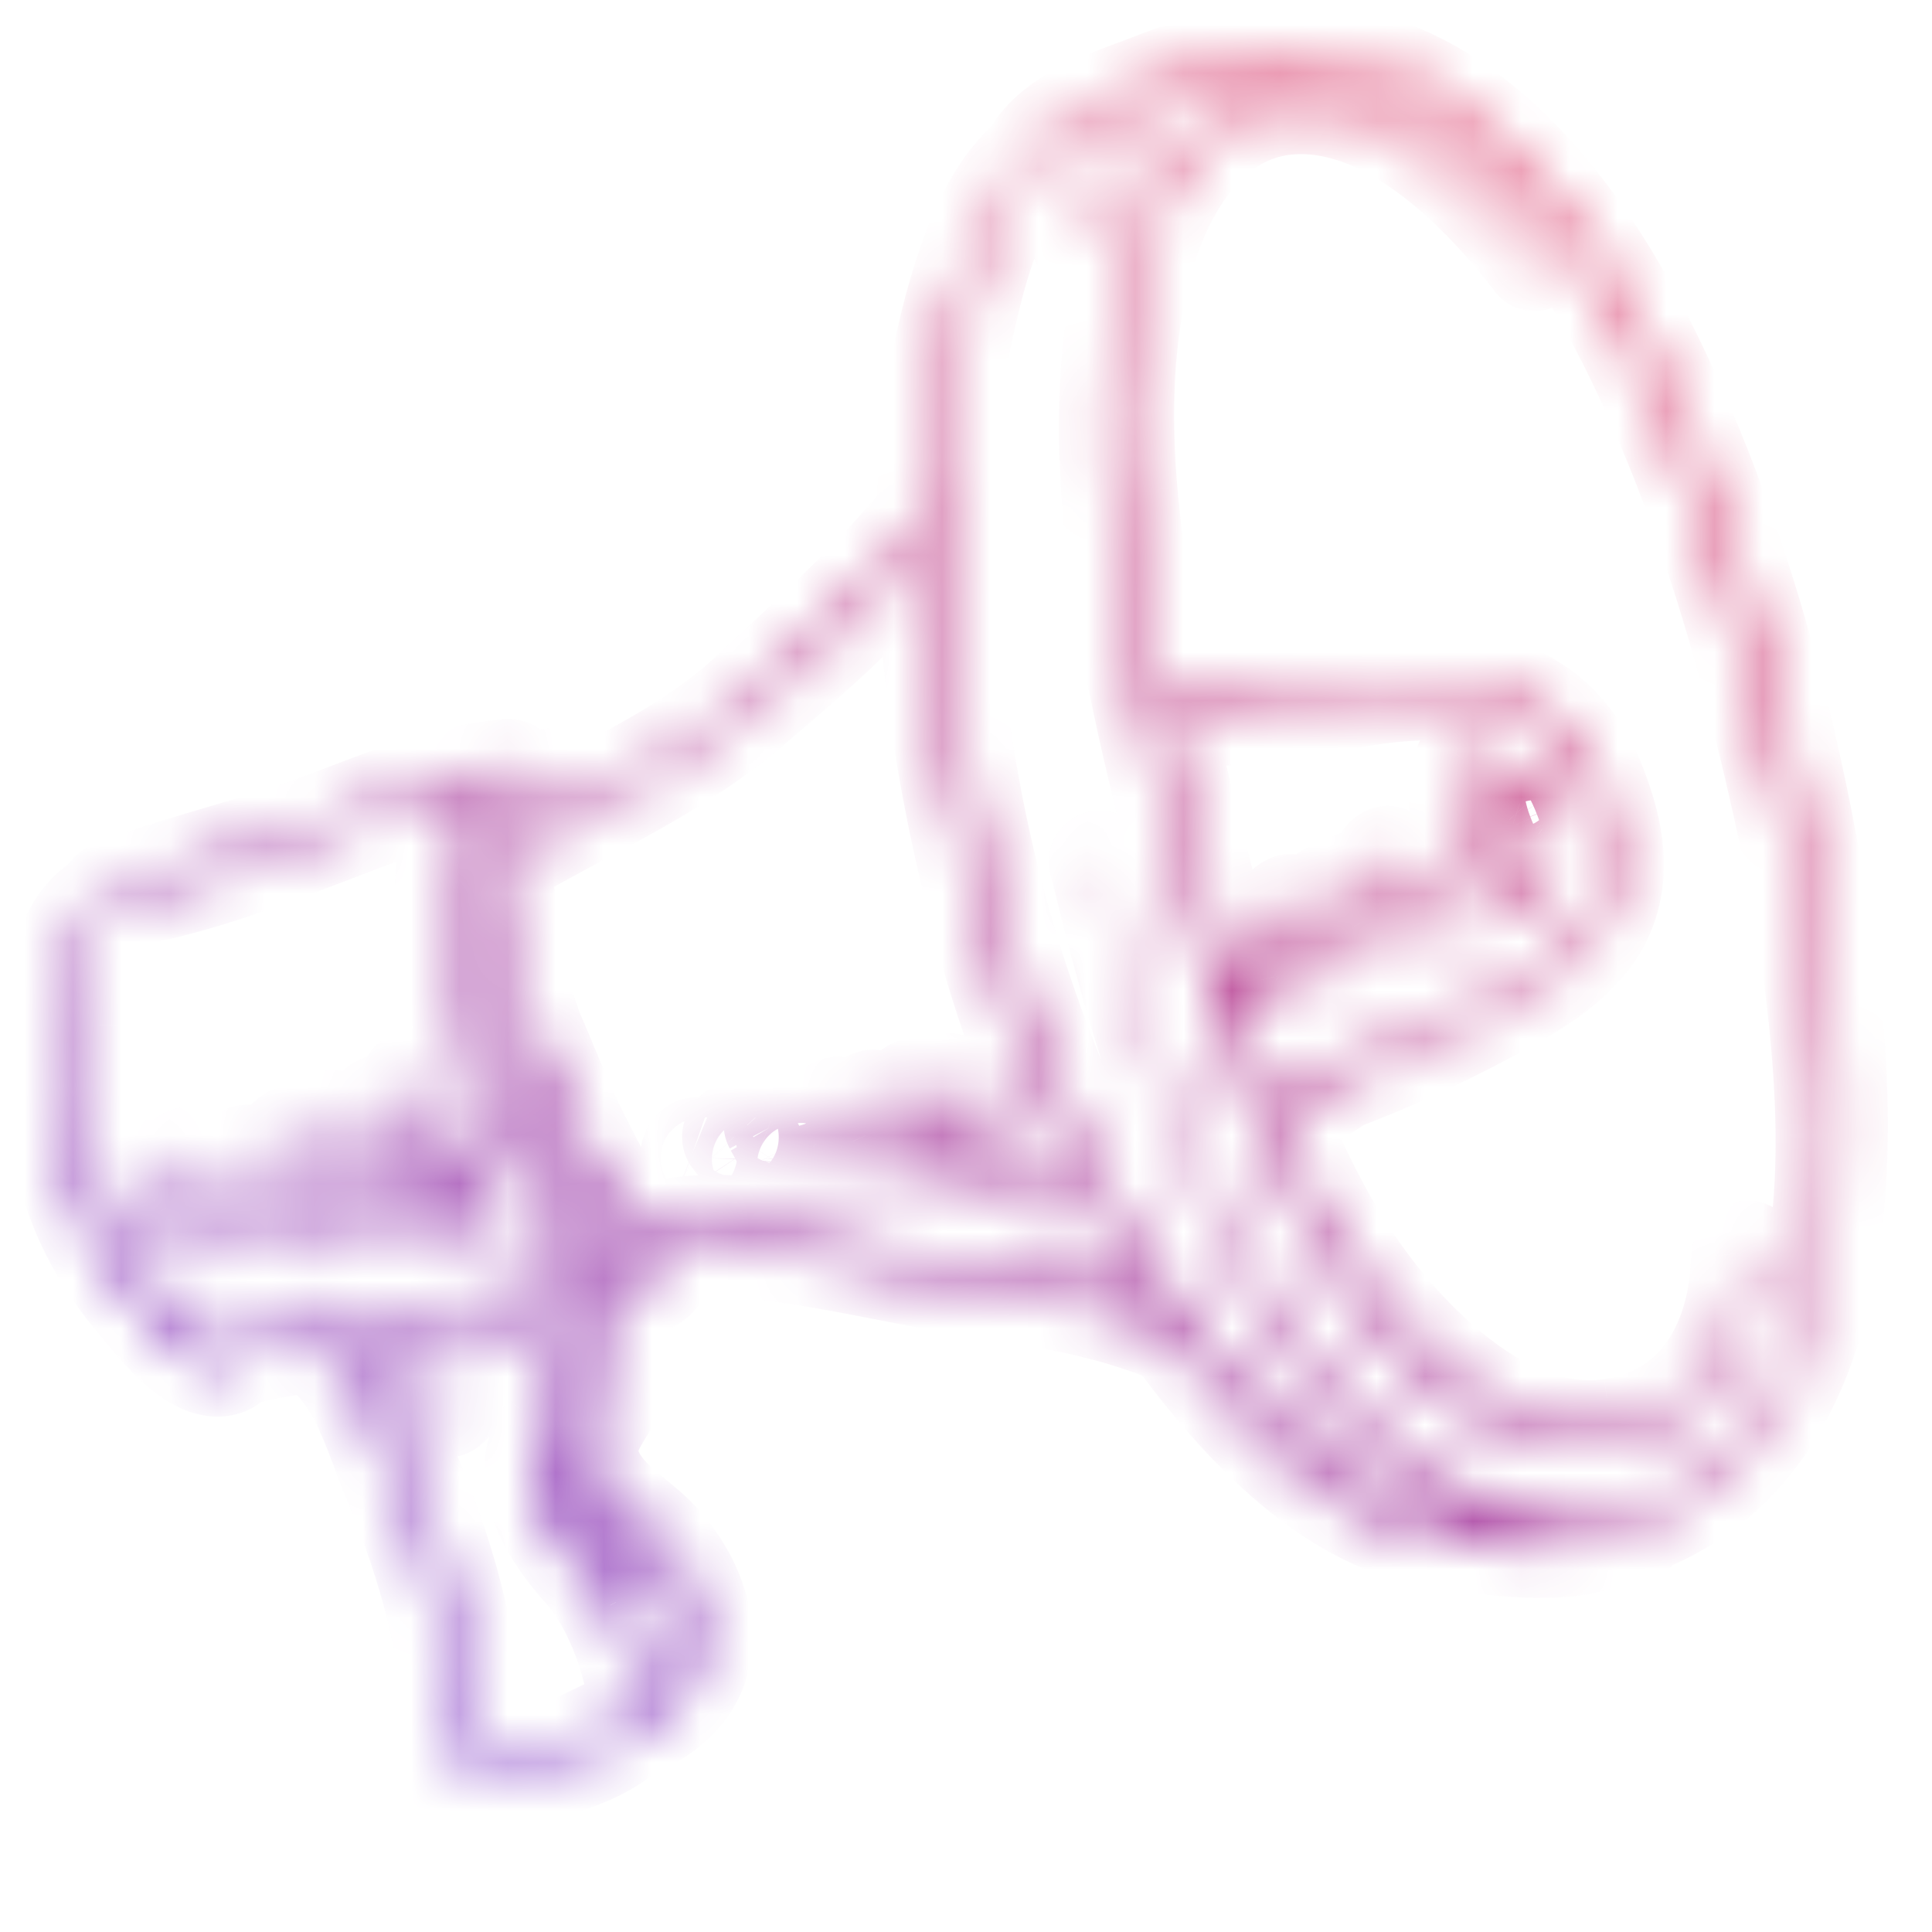 <svg width="40" height="40" fill="none" xmlns="http://www.w3.org/2000/svg"><g clip-path="url(#a)"><mask id="c" fill="#fff"><path d="M31.154 16.396s.004.036.002.054a.239.239 0 0 0-.01.108l.017.062c.012.155.04.306.096.451a.65.65 0 0 0 .133.202c.028.065.06.13.094.194a.108.108 0 0 0 .107.061c.034-.001.07-.006.101-.01l.033.023c.148.092.403-.138.362-.298-.004-.016-.01-.03-.01-.044a.3.3 0 0 0-.042-.18c-.036-.146-.074-.299-.157-.424a.997.997 0 0 0-.093-.118c.068-.06.113-.15.05-.2-.068-.054-.115-.147-.201-.175-.12-.04-.227.007-.337.058a.263.263 0 0 0-.103.093.27.27 0 0 0-.048.144m-1.675 1.655c.105.235.226.462.364.685.116.19.264.448.483.526.068.025.142-.087.122-.143-.064-.212-.26-.383-.388-.563a4.146 4.146 0 0 1-.386-.666c-.034-.07-.126-.016-.174.056-.024.037-.036.076-.024.108m.775-.954c.125.594.991 2.41 1.818 1.499.028-.029.087-.132.029-.166-.222-.132-.491-.039-.732-.22-.287-.213-.457-.566-.59-.89a3.292 3.292 0 0 1-.238-1.085c-.02-.373.056-.56.442-.534.063.004.181-.132.114-.181-.291-.22-.581-.06-.763.209-.25.38-.168.955-.08 1.368Zm-1.658.742c.052.338.162.661.31.967.115.237.27.57.551.604.067.006.136-.09.132-.15-.017-.262-.252-.474-.389-.691-.167-.271-.287-.564-.413-.855-.032-.073-.12-.012-.163.054a.13.13 0 0 0-.025.073m-.7.553c.06.254.15.484.275.712.101.185.182.451.381.544.066.03.145-.075.154-.126.078-.456-.434-.873-.587-1.281-.032-.082-.146-.016-.2.067-.02.03-.031.06-.025.088m-.572.306c.073.228.14.457.211.688.067.215.102.494.276.646.066.058.165-.062.175-.122.075-.467-.242-.993-.41-1.415-.036-.095-.155-.022-.216.07-.03.047-.047.093-.032.135m-.824.273c.087.27.164.544.235.818.058.228.09.495.263.665.072.071.19-.073.2-.138.068-.514-.228-1.116-.403-1.591-.04-.112-.182-.025-.256.087-.035.053-.055.111-.042.157m-.568.583c.053.244.11.489.17.728.053.215.084.448.25.605.055.055.146-.055.15-.105.066-.46-.175-.972-.313-1.404-.029-.1-.17-.013-.232.08-.021.032-.037.07-.028.1m-5.559 3.05c.118.93.67 2.193 1.454 2.751.063.042.147-.064.127-.12-.151-.426-.47-.792-.713-1.17-.308-.482-.564-1.015-.655-1.582-.016-.105-.138-.043-.192.04-.018.026-.028.057-.024.079m-.934-.027c.024.475.197.887.419 1.308.2.373.462.881.838 1.1.056.038.152-.05.14-.111-.097-.4-.394-.733-.611-1.08-.26-.412-.502-.865-.535-1.355-.008-.124-.157-.042-.22.054-.02.03-.03.06-.028.086m-.68.14c.197.674.373 1.609.864 2.136.059.062.157-.072.154-.126-.085-.748-.518-1.502-.777-2.202-.036-.09-.144-.02-.203.07-.028.043-.044.09-.034.124m-.843.223c.093.284.235.543.38.804.137.246.23.558.427.764.058.062.166-.066.172-.119.037-.582-.483-1.152-.757-1.635-.048-.079-.142-.022-.192.054-.028.043-.043.095-.033.13m-.753.172c.065.218.155.42.254.622.092.198.158.459.32.608.063.056.162-.059.167-.117.058-.455-.312-.916-.5-1.314-.044-.09-.148-.027-.207.063-.03.046-.045.098-.037.136m-1.162.188c.092.156.171.316.25.477.074.148.129.36.276.452.063.041.148-.045.156-.106.036-.365-.266-.72-.46-1-.05-.07-.152-.014-.2.059-.026.04-.037.084-.018.12m-.854.282c.086.094.158.194.227.296.064.099.12.207.237.246.068.026.139-.075.135-.134-.008-.232-.259-.463-.42-.613-.047-.045-.126.003-.167.066-.03.046-.043.1-.01.136m-.837.359c.097.04.124.114.203.166.083.055.171-.072.172-.138.004-.13-.127-.211-.23-.255-.047-.022-.115.023-.154.083-.04.06-.05.124.012.146M8.25 29.096c-.035.067.014.123.08.067.306-.258.553-.555.946-.69.085-.03.18-.237.032-.201a1.764 1.764 0 0 0-.989.704.71.71 0 0 0-.067.117m17.71-8.208c.054-.4-.206-.812-.417-1.13-.038-.059-.112-.032-.165.019-.096-.343-.19-.684-.278-1.017a89.592 89.592 0 0 1-.999-4.048c2.515.706 5.755-1.563 7.864.53.64.634.99 1.637 1.107 2.51.144 1.084-.507 1.821-1.36 2.363-.882.562-1.87 1.02-2.83 1.427-.504.213-1.046.368-1.518.645-.084.049-.802.585-1.007.616a29.163 29.163 0 0 1-.693-2.042.6.6 0 0 0 .144.227c.042.037.098-.011.128-.058.011-.016.022-.033.022-.047M22.941 9.483c.089 2.867.793 5.699 1.485 8.47.416 1.68.876 3.385 1.504 5.016a.206.206 0 0 0-.006.138.222.222 0 0 0 .103.11c.508 1.267 1.122 2.486 1.907 3.604 1.21 1.724 3.142 3.469 5.408 3.135 1.91-.283 3.133-2.192 2.89-4.042-.019-.15-.215.033-.22.125-.042 1.7-.84 3.236-2.653 3.502-1.606.237-3.052-.833-4.107-1.915-1.216-1.255-2.08-2.808-2.745-4.453.494-.205 1.133-.723 1.33-.798a26.634 26.634 0 0 0 3.626-1.726c.69-.399 1.429-.926 1.764-1.68.402-.907.199-1.85-.154-2.74-.657-1.674-2.046-2.298-3.762-2.21-.893.047-1.78.222-2.668.334-.897.11-1.734.058-2.625-.012a34.474 34.474 0 0 1-.639-4.157c-.13-1.502-.103-3.034.248-4.503.37-1.534 1.3-3.323 3.045-3.477 2.029-.182 3.948 1.753 5.071 3.221.043.057.173-.075.133-.13-1.282-1.961-4.093-4.52-6.538-2.927a4.17 4.17 0 0 0-1.21 1.227c-1.094 1.663-1.251 4.084-1.194 5.898m-.581-4.518c-.015.066.071.028.088-.004.54-1.023.828-2.065 1.83-2.769.041-.026.043-.114-.018-.079-.47.254-.878.673-1.198 1.159a4.927 4.927 0 0 0-.702 1.693ZM9.159 22.225c-.195.563-.103 1.079.085 1.628.19.561.486 1.343.893 1.782.056.06.157-.073.154-.126-.124-1.143-1.346-2.037-.98-3.293.036-.118-.094-.086-.14-.016l-.013.02m-.732.248c.005.59.124 1.123.307 1.68.191.58.387 1.262.71 1.779.06.096.19-.06.188-.128-.055-1.197-.915-2.231-.987-3.453-.006-.113-.135-.032-.192.054a.15.15 0 0 0-.028.071m-.738.633c.124.46.265.908.415 1.357.165.497.29 1.072.564 1.518.057.094.183-.055.18-.123-.034-.999-.618-2.013-.895-2.967-.029-.1-.161-.021-.229.082-.03.046-.048.095-.037.136m-.972.303c.118.433.278.846.451 1.259.169.4.286.87.528 1.228.067.1.2-.058.198-.135-.015-.877-.66-1.733-.92-2.562-.031-.096-.156-.022-.221.077-.03.046-.047.093-.036.133Zm-.868.348c.202.758.388 1.743.898 2.358.058.07.177-.083.168-.14-.111-.832-.56-1.64-.788-2.447-.03-.105-.17-.022-.242.087-.032.05-.05.1-.038.145m-.905.31c.078.321.157.633.26.943.106.316.234.74.515.94.076.05.193-.071.175-.145-.059-.313-.244-.6-.364-.893a11.117 11.117 0 0 1-.353-1.005c-.027-.088-.154-.01-.208.072-.02.03-.033.064-.025.088Zm-1.21.075c.216.327.368.688.52 1.048.117.281.158.73.41.915.065.046.144-.053.156-.107.062-.324-.085-.62-.209-.914-.169-.405-.4-.765-.644-1.13-.054-.077-.16-.015-.213.064-.028.043-.041.092-.017.127m-1.095.771c.072.114.144.228.214.345.061.102.13.27.257.287.065.01.134-.054.138-.117.016-.132-.057-.223-.125-.329-.08-.129-.164-.255-.25-.382-.053-.078-.164-.018-.218.065-.028.043-.041.091-.019.13m.314-.528a6.4 6.4 0 0 0 .35.699c.109.195.197.442.383.57.07.045.15-.063.149-.126 0-.251-.145-.45-.279-.656-.138-.215-.282-.428-.396-.659-.037-.072-.13-.019-.177.054-.024.036-.038.08-.022.113M12.5 31.75a1.266 1.266 0 0 0-.238.246 8.234 8.234 0 0 1-.243-.307c.07-.114.126-.234.22-.334.016-.017.025-.04.036-.056.807.89 2.035 1.566 1.881 2.966-.055.509-.368.82-.748 1.052.091-.219.135-.465.107-.754-.046-.499-.251-1.036-.518-1.524a.237.237 0 0 0 .115-.081.24.24 0 0 0-.008-.29c-.076-.101-.236.035-.236.149-.028-.043-.052-.087-.077-.127a.54.54 0 0 0 .106-.37c-.03-.163-.275.022-.254.14-.002.004-.006.01 0 .015a4.007 4.007 0 0 0-.225-.29c.07-.087.135-.177.209-.261l.017-.027c.08-.122.002-.254-.146-.144m-.718-.457c.074-.113.146-.236.216-.365.045.077.095.152.155.225 0 0-.025.017-.037.028a1.376 1.376 0 0 0-.248.277c-.034-.05-.067-.1-.095-.152l.011-.017m-.278-.93c.107-.134.2-.282.293-.41l.164-.228c-.117.287-.168.58-.096.874-.05.156-.148.296-.23.442a1.558 1.558 0 0 1-.13-.679Zm-.767-3.234c.16-.041.32-.083.477-.127-.016.037-.01.074.036.081.385.064.706.44.954.717.387.435.336.866.07 1.335-.033-.022-.086-.014-.13.038-.16.207-.33.402-.5.603.044-.103.1-.209.172-.312.48-.731-.284-1.845-1.083-2.328m-1.712.693c-.47-.006-1.047.31-1.35.699-.186-.322-.41-.601-.672-.765a3.92 3.92 0 0 1 .161-.021c1.025-.146 2.065-.28 3.087-.495.383.238.691.635.94.984a2.7 2.7 0 0 1 .354.678c.097.271-.053.476-.2.673-.054.074-.11.145-.152.222-.508.931.259 2.056.846 2.712.507.56.863 1.401 1.038 2.137.111.457-.027.768-.299 1.002l-.187.09c-.306.149-.61.294-.912.428-.322.1-.65.174-.98.202-.715.056-.796-.353-.889-.94-.005-.035-.02-.055-.04-.068-.075-1.773-.654-3.528-1.35-5.142-.059-.133-.123-.303-.195-.488.368-.17.61-.489 1.036-.56.096-.016.255-.258.097-.248-.447.032-.92.304-1.187.673a8.4 8.4 0 0 0-.41-.918c.38-.244.694-.557 1.17-.604.045-.004.096-.051.13-.104.044-.066.057-.143-.032-.145m20.664 3.66c-2.021-.742-3.56-2.233-4.87-3.929-.024-.03-.042-.06-.065-.09.003-.04-.007-.075-.04-.097l-.05-.032c-1.655-2.207-2.823-4.79-3.65-7.404-.93-2.937-1.387-6.065-1.44-9.146-.027-1.457.148-2.868.478-4.285.296-1.278.688-2.645 1.765-3.49.018-.012.025-.03.033-.05.573-.432 1.272-.673 1.951-.914 1.116-.393 2.141-.619 3.332-.636a.113.113 0 0 0 .06-.027c3.786.307 6.093 4.506 7.463 7.889.877 2.173 1.524 4.437 2.058 6.715.522 2.224.925 4.483 1.028 6.768.076 1.75-.051 3.556-.673 5.208-.677 1.8-2.014 2.924-3.775 3.57-3.256.198-5.764-2.578-7.28-5.191-1.542-2.653-2.38-5.635-3.238-8.558-.01-.03-.066.014-.06.041.762 3.154 1.694 6.34 3.282 9.189.776 1.39 1.78 2.672 3.076 3.62a7.227 7.227 0 0 0 1.866.985c-.415-.031-.831-.097-1.244-.146m-10.552-5.439c-1.71-.31-3.8-1.012-5.579-.577-.71-.282-1.07-1.045-1.415-1.708-.39-.753-.701-1.54-1.033-2.318-.265-.62-.374-1.326-.487-1.982-.074-.428-.35-1.68.059-2.041-.029.123.014.231.185.136 1.615-.913 3.323-1.689 4.734-2.912 1.22-1.054 2.663-2.227 3.542-3.628-.006 2.681.458 5.417 1.117 7.972.722 2.791 1.882 5.515 3.49 7.918-1.449-.55-3.137-.59-4.622-.86m-6.825-.275c-.349-.333-.58-.803-.837-1.204-.576-.896-.988-1.905-1.315-2.912-.336-1.03-.558-2.147-.542-3.23.006-.428.012-.846.085-1.267.177-1.04 1.092-.811 1.572-.202l-.172.09c-.666-.37-.946.681-.965 1.128-.047 1.073.187 2.179.477 3.207.185.662 1.247 3.606 2.268 4.358-.058.08-.101.19.01.172.092-.01.18-.014.268-.026a.54.54 0 0 0 .239.019c.001.12-.016.203-.053.26-.184.28-.798-.17-1.038-.395m-5.221 1.572c-.541.08-1.082.16-1.621.26-.277.055-.66.088-.92.253-.53-.15-1.192-1.06-1.451-1.358-.726-.847-1.166-1.799-1.403-2.893-.172-.776-.2-1.59-.186-2.381.013-.877.134-2.034.945-2.553a.17.17 0 0 0 .032-.035c1.305-.212 2.623-.681 3.852-1.147 1.122-.422 2.256-.908 3.444-1.116a1.9 1.9 0 0 0-.382.681c-.463 1.368-.108 3.117.245 4.453.428 1.617 1.196 3.387 2.33 4.645.049.055.108.109.17.159-1.63.562-3.35.771-5.051 1.026m-5.903-3.973c.165 1.326.708 2.516 1.558 3.535.357.43 1.272 1.675 1.966 1.397a.531.531 0 0 0 .205-.168c.202-.047.406-.112.582-.143.3-.053.6-.098.905-.144.973.537 1.28 1.819 1.679 2.777.72 1.72 1.255 3.55 1.279 5.421l.002-.003c.004.045.026.07.05.081.059.474.547.639 1.077.646.01.007.02.014.038.016.382.038.735-.052 1.074-.194.479-.144.968-.348 1.334-.652.397-.194.78-.387 1.106-.717.961-.979.484-2.349-.288-3.25-.52-.606-1.353-.937-1.537-1.788-.114-.525.503-1.09.645-1.579.195-.663-.475-1.596-1.18-1.747l.072-.024.01.007c.132.044.266.005.398-.023.155-.035.307-.077.448-.14a.158.158 0 0 0 .052-.052c.242.093.502.117.732.018.34-.142.432-.483.383-.805 1.73-.074 3.367.282 5.099.616 1.854.358 3.664.478 5.415 1.223 1.229 1.675 2.992 3.645 5.113 4.144.419.12.867.158 1.295.198.737.068 1.55.149 2.276-.046a.214.214 0 0 0 .048-.03 3.89 3.89 0 0 0 .777-.13c.062-.015.138-.116.168-.205 4.503-1.747 4.42-7.945 3.834-11.992-.634-4.387-1.838-8.944-3.892-12.886-1.488-2.85-3.965-5.81-7.27-5.625-1.046-.138-2.157.362-3.11.716-.771.288-1.797.646-2.205 1.424-.6.544-.975 1.244-1.259 2.029-.456 1.262-.728 2.633-.843 3.968-.041.466-.062.936-.073 1.407-1.112 1.366-2.384 2.515-3.674 3.712-1.13 1.048-2.58 1.727-3.948 2.453-.16-.419-.509-.695-.935-.739.043-.094.036-.184-.08-.175-1.288.109-2.485.596-3.685 1.052-1.486.567-3.054.9-4.533 1.476-.044.018-.118.116-.133.182-.239.132-.429.32-.579.548-.728 1.108-.527 3.163-.396 4.21Z"/></mask><path d="m31.156 16.45.958.286.025-.082.01-.086-.993-.118Zm-.01.108.98-.203-.98.203Zm.017.062.997-.077-.005-.063-.013-.062-.98.202Zm.096.451-.934.358.003.008.93-.366Zm.133.202.92-.39-.067-.16-.117-.128-.736.678Zm.094.194-.888.46.006.01.882-.47Zm.107.061.029 1h.01l-.039-1Zm.101-.01.55-.835-.303-.199-.36.041.113.994Zm.033.023-.55.835.01.006.01.006.53-.847Zm.362-.298-.98.202.005.025.007.025.968-.252Zm-.01-.044-.993-.118-.007.062v.062l1-.006Zm-.042-.18-.972.239.031.126.063.114.878-.479Zm-.157-.424.835-.552-.006-.008-.829.56Zm-.093-.118-.661-.75-.766.675.692.752.735-.677Zm.05-.2.63-.776-.006-.006-.623.783Zm-.201-.175-.323.947.013.004.31-.95Zm-.337.058-.423-.906-.01.005.433.901Zm-1.462 2.577.853-.522-.002-.003-.851.525Zm.483.526.355-.935-.01-.004-.011-.004-.334.943Zm.122-.143-.958.288.008.026.009.025.94-.339Zm-.388-.563.813-.582-.004-.006-.809.588Zm-.386-.666.903-.429-.006-.012-.897.441Zm.577-.79.978-.207v-.002l-.978.209Zm1.818 1.499-.712-.703-.014.015-.015.016.74.672Zm.029-.166-.511.86.01.006.5-.866Zm-.732-.22.604-.798-.009-.006-.595.803Zm-.59-.89.926-.379-.001-.003-.924.382Zm.204-1.62-.068.998h.005l.063-.997Zm.114-.18-.603.798.007.005.007.005.589-.808Zm-.763.209-.828-.56-.007.01.835.55Zm-1.427 3.077.9-.436h-.001l-.9.436Zm.55.604-.118.993.013.002h.013l.092-.995Zm.132-.15.998-.062V19.2l-.998.065Zm-.389-.691-.85.525.003.006.847-.531Zm-.413-.855.918-.397-.003-.006-.915.403Zm-.613 1.392-.878.478v.002l.878-.48Zm.381.544-.423.906.009.005.01.004.404-.915Zm.154-.126.983.186.002-.01.001-.009-.986-.167Zm-.587-1.281.936-.35-.002-.006-.934.356Zm-.586 1.15-.956.291.002.007.954-.299Zm.276.645-.658.753.658-.753Zm.175-.122.985.176.001-.008.002-.01-.988-.158Zm-.41-1.415-.932.36.003.008.93-.368Zm-.837 1.296.968-.249v-.002l-.968.25Zm.263.665.702-.711-.702.711Zm.2-.138.99.145.001-.014-.991-.131Zm-.403-1.591-.941.338.003.008.938-.346Zm-.696 1.555.97-.24-.001-.006-.97.246Zm.25.605.71-.704-.011-.012-.013-.012-.685.728Zm.15-.105-.99-.14-.004.028-.002.03.996.082Zm-.313-1.404-.96.28.004.012.004.012.953-.304Zm-4.365 5.981-.58.815.015.01.016.01.55-.835Zm.127-.12-.943.334.002.005.94-.34Zm-.713-1.17-.843.538.002.004.84-.542Zm-.655-1.582-.99.15.002.009.988-.159Zm-.732 1.4-.885.465.004.007.881-.473Zm.84 1.1.549-.835-.023-.015-.024-.013-.503.864Zm.139-.111.98-.202-.004-.017-.004-.016-.972.235Zm-.611-1.08.847-.53-.001-.002-.846.532Zm-.535-1.355.998-.067v-.001l-.998.068Zm-.064 2.416-.73.682.002.004.728-.686Zm.154-.126 1-.047-.002-.034-.004-.033-.994.114Zm-.777-2.202.938-.347-.004-.011-.005-.012-.93.37Zm-.7 1.221.875-.485-.874.485Zm.427.764.728-.686-.006-.006-.722.692Zm.172-.119.993.118.004-.027.001-.027-.998-.064Zm-.757-1.635.87-.493-.007-.013-.008-.012-.855.518Zm-.724.978.906-.422-.003-.009-.005-.008-.898.44Zm.32.608-.677.736.007.007.008.007.662-.75Zm.167-.117-.992-.126-.002.02-.002.018.996.088Zm-.5-1.314.905-.427-.003-.006-.004-.007-.898.44Zm-1.156.864-.897.44.002.005.895-.445Zm.276.452.55-.836-.01-.006-.01-.006-.53.848Zm.156-.106.993.117v-.01l.002-.009-.995-.098Zm-.46-1-.821.572.82-.572Zm-.845.757.842-.54-.007-.01-.007-.011-.828.561Zm.237.246.355-.935-.02-.007-.02-.007-.315.949Zm.135-.134-1 .035.001.013v.014l.999-.062Zm-.42-.613-.695.72.008.008.009.008.677-.736Zm-.64.589-.999-.036v.026l1 .01Zm-.23-.255-.415.909.01.005.012.005.394-.92Zm-6.12 5.438-.643-.766-.009.008.652.758Zm.947-.69-.323-.947-.003.002.326.945Zm.032-.201L9.07 27.3l-.01.002-.009.002.257.967Zm16.237-8.518-.839.545.005.008.834-.553Zm-.165.02-.962.27.454 1.616 1.205-1.168-.697-.718Zm-.278-1.017-.966.257.966-.257Zm-.999-4.048.27-.963-1.6-.45.353 1.625.977-.212Zm7.864.53-.704.71v.001l.704-.71Zm1.107 2.51.991-.132v-.002l-.991.134Zm-1.36 2.363-.537-.844-.002.001.538.843Zm-2.83 1.427.39.921h.001l-.39-.92Zm-1.518.645.502.865.005-.003-.507-.862Zm-1.007.616-.933.36.288.749.794-.12-.149-.989Zm-.693-2.042.926-.38-1.883.67.957-.29Zm.144.227.662-.75-.004-.003-.658.753Zm-1.383-3.032.971-.24v-.002l-.97.242Zm1.504 5.016.944.33.122-.347-.133-.343-.933.36Zm-.006.138.921-.39-.92.39Zm.103.11.929-.371-.134-.335-.316-.172-.479.878Zm1.907 3.604.819-.575-.819.575Zm5.408 3.135.145.99h.001l-.146-.99Zm2.89-4.042-.99.129.99-.13Zm-.22.125-.998-.041v.016l.999.025Zm-2.653 3.502-.145-.99-.002.001.147.99Zm-4.107-1.915-.718.696.002.002.716-.698Zm-2.745-4.453-.383-.924-.916.38.372.919.927-.375Zm1.33-.798.356.935.008-.003-.365-.932Zm3.626-1.726.5.866h.002l-.502-.866Zm1.764-1.68.914.405-.913-.406Zm-.154-2.74-.93.365v.002l.93-.368Zm-3.762-2.21-.051-.998h-.001l.052.998Zm-2.668.334.123.992h.002l-.125-.992Zm-2.625-.012-.979.206.154.732.746.058.079-.996Zm-.639-4.157.997-.086-.997.085Zm.248-4.503-.972-.234v.002l.972.232Zm3.045-3.477.089.996-.089-.996Zm5.071 3.221.797-.604-.002-.003-.795.607Zm.133-.13-.837.547.014.022.015.02.808-.589Zm-6.538-2.927.544.838h.002l-.546-.838Zm-2.985 2.607.975.222.003-.012.002-.012-.98-.198Zm.088-.004-.884-.467-.004.007-.003.007.89.453Zm1.83-2.769-.532-.846-.021.013-.02.014.574.819Zm-.018-.079.475.88.013-.007.013-.008-.501-.865Zm-15.01 21.73.948-.32v-.003l-.947.323Zm.894 1.782.736-.678-.003-.003-.733.68Zm.154-.126 1-.047-.002-.031-.004-.03-.994.108Zm-.98-3.293-.958-.286-.001.006.96.28Zm-.578 1.931.95-.313-.95.313Zm.71 1.78.85-.529-.003-.003-.847.532Zm.188-.128 1-.038v-.008l-1 .046Zm-.987-3.453-.999.054v.005l.999-.06Zm-.543 2.115.948-.316-.948.316Zm.564 1.518.857-.516-.005-.01-.852.526Zm.18-.123-.999.034v.004l1-.038Zm-.895-2.967.96-.279v-.002l-.96.28Zm-1.238.521.965-.263-.001-.004-.964.267Zm.451 1.259.922-.388-.922.388Zm.528 1.228.835-.552-.006-.009-.829.56Zm.198-.135-1 .017v.003l1-.02ZM6.97 23.2l.954-.299-.003-.01-.951.31Zm-.227 2.916.777-.63-.007-.009-.77.639Zm.168-.14-.99.132v.011l.002.012.988-.156Zm-.788-2.447.963-.27-.002-.007-.96.277Zm-1.185.542.972-.235-.009-.038-.012-.036-.95.309Zm.26.943.95-.316-.001-.002-.948.318Zm.515.94-.578.816.014.01.014.01.55-.836Zm.175-.145-.982.185.005.027.006.026.971-.238Zm-.364-.893.925-.38-.002-.005-.923.385ZM5.17 23.91l-.957.29.001.005.956-.294Zm-.924 1.283.922-.387v-.001l-.922.388Zm.412.915-.591.806.59-.806Zm.155-.107.977.213.003-.013.002-.013-.982-.187Zm-.209-.914-.922.386v.001l.922-.387Zm-.644-1.13.83-.556-.005-.009-.825.566Zm-1.11 1.307-.86.512.002.002.857-.514Zm.256.287.144-.99-.013-.001-.131.99Zm.138-.117-.993-.118-.003.027-.002.028.998.063Zm-.125-.329-.847.532.004.006.843-.538Zm-.25-.382.829-.56-.004-.006-.825.566Zm.427.366.873-.488-.004-.008-.869.496Zm.383.57-.564.825.007.005.008.005.55-.836Zm.149-.126-1 .002v.022l1-.024Zm-.279-.656-.84.542.001.002.84-.544Zm-.396-.659.898-.44-.006-.012-.005-.011-.887.463Zm9.109 7.777-.774.634.804.982.767-1.012-.797-.604Zm-.243-.307-.852-.524-.355.576.403.544.804-.596Zm.22-.334.726.687.007-.007-.734-.68Zm.036-.056.741-.671-.867-.957-.71 1.079.836.55Zm1.881 2.966-.994-.109v.002l.994.107Zm-.748 1.052-.922-.387-1.2 2.858 2.643-1.618-.521-.853Zm.107-.754-.996.092v.005l.996-.096Zm-.518-1.524-.309-.951-1.146.372.578 1.058.877-.48Zm.115-.081.835.55.01-.014.008-.015-.853-.521Zm-.008-.29.817-.576-.007-.01-.007-.009-.803.595Zm-.236.149-.828.56 1.849 2.736-.02-3.302-1 .006Zm-.077-.127-.784-.62-.44.554.378.6.846-.534Zm.106-.37.985-.175-.002-.011-.983.185Zm-.254.14.836.55.22-.335-.072-.394-.984.18Zm0 .015-.549.835 1.36-1.422-.81.587Zm-.225-.29-.772-.636-.54.656.56.638.752-.659Zm.209-.261.75.662.046-.053.04-.06-.836-.55Zm-.63-.993.864-.501-.89-1.536-.852 1.557.877.48Zm.154.225.552.835.93-.616-.713-.858-.769.64Zm-.037.028.653.758.012-.011.012-.011-.677-.736Zm-.248.277-.835.551.837 1.266.833-1.267-.835-.55Zm-.095-.152-.835-.55-.328.5.284.525.88-.475Zm-.267-.948-.78-.624-.202.252-.016.322.998.05Zm.293-.409.807.59.005-.006-.812-.584Zm.164-.228.926.38-1.737-.964.811.584Zm-.096.874.951.309.088-.27-.068-.277-.971.238Zm-.23.442-.923.382.788 1.907 1.008-1.8-.872-.49ZM11.215 27l.927.375.762-1.885-1.958.547.269.963Zm.036.081.163-.987h-.008l-.155.987Zm.954.717.747-.665-.002-.002-.745.667Zm.07 1.335-.55.835.893.587.527-.93-.87-.492Zm-.13.038-.765-.643-.013.015-.013.017.792.61Zm-.5.603-.92-.394 1.683 1.04-.764-.646Zm.172-.312.818.575.009-.013.008-.013-.835-.55Zm-4.145-.936-.865.501.743 1.282.91-1.168-.788-.615ZM7 27.762l-.15-.988-2.679.407 2.301 1.43.528-.849Zm.161-.021.104.994.019-.002.018-.002-.14-.99Zm3.087-.495.527-.85-.34-.21-.392.082.205.978Zm.94.984-.813.58.004.007.81-.587Zm.354.678.943-.334-.002-.005-.94.339Zm-.2.673-.799-.602-.006.008-.006.008.81.586Zm-.152.222.878.48.004-.008-.882-.472Zm.846 2.712-.746.666.004.004.742-.67Zm1.038 2.137-.973.23.002.007.971-.237Zm-.299 1.002.434.9.118-.056.1-.085-.652-.76Zm-.187.09-.434-.901-.003.001.437.9Zm-.912.428.299.954.055-.017.052-.023-.406-.914Zm-.98.202.077.997h.008l-.086-.997Zm-.889-.94-.992.127.002.015.002.015.988-.156Zm-.04-.068-1 .042.022.512.428.281.55-.835Zm-1.35-5.142.918-.396-.003-.008-.915.404Zm-.195-.488-.42-.907-.855.395.344.877.931-.365Zm1.036-.56.164.987.01-.002-.174-.985Zm.097-.248-.061-.998h-.011l.072.998Zm-1.187.673-.93.365.668 1.708 1.073-1.487-.81-.586Zm-.41-.918-.54-.84-.778.5.439.814.88-.474Zm1.17-.604-.079-.997h-.01l-.008.002.097.995Zm15.891-.518.792-.611-.006-.008-.786.62Zm-.064-.09-.997-.074-.03.388.241.305.786-.618Zm-.09-.13-.8.6.105.14.146.096.55-.835Zm-3.65-7.403-.954.302.953-.302Zm-1.44-9.146 1-.017v-.001l-1 .018Zm.478-4.285.974.228v-.002l-.974-.226Zm1.765-3.49-.571-.82-.024.016-.022.018.617.786Zm.033-.05-.602-.798-.221.167-.104.257.927.375Zm1.951-.914-.332-.943h-.001l.333.943Zm3.332-.636.014 1h.024l.024-.002-.062-.998Zm.06-.027.08-.996-.39-.032-.309.243.62.785Zm7.463 7.889.927-.375-.927.375Zm2.058 6.715-.974.228.974-.228Zm1.028 6.768 1-.043v-.002l-1 .045Zm-.673 5.208-.936-.353.936.353Zm-3.775 3.57.06.998.147-.008.138-.05-.345-.94Zm-7.28-5.191.865-.502-.865.502Zm-3.238-8.558.96-.281-.003-.009-.957.29Zm-.06.041-.98.202.004.017.004.016.972-.235Zm3.282 9.189-.873.486.873-.486Zm3.076 3.62.593-.806-.003-.002-.59.807Zm1.866.985-.075.997.407-1.94-.332.943Zm-17.375-6.162-.37.93.298.118.31-.076-.238-.972Zm-1.415-1.708-.889.46.002.002.887-.462Zm-1.033-2.318.92-.393-.92.393Zm-.487-1.982.986-.17-.986.17Zm.059-2.041.974.228.718-3.061-2.355 2.084.663.749Zm.185.136.486.874.007-.004-.493-.87Zm4.734-2.912-.654-.756h-.001l.655.756Zm3.542-3.628 1 .002.009-3.491-1.856 2.957.847.532Zm1.117 7.972-.968.25.968-.25Zm3.49 7.918-.356.934 2.927 1.112-1.74-2.602-.832.556Zm-12.284-2.34.842-.539-.001-.001-.841.54Zm-1.315-2.91-.951.309.95-.31Zm-.542-3.232 1 .015-1-.015Zm.085-1.266.985.171v-.003l-.985-.168Zm1.572-.202.453.892 1.088-.552-.755-.958-.786.618Zm-.172.09-.488.873.465.26.475-.241-.453-.892Zm-.965 1.128 1 .044v-.001l-1-.043Zm.477 3.207.963-.269v-.001l-.963.27Zm2.268 4.358.813.583.574-.803-.794-.585-.593.805Zm.01.172-.113-.993-.02.002-.02.003.153.988Zm.268-.026.3-.955-.217-.067-.223.031.14.99Zm.239.019 1-.015-.018-1.125-1.114.149.132.99Zm-7.933 1.697-.182-.983-.01.002.192.981Zm-.92.253-.272.962.43.122.378-.24-.535-.844Zm-1.451-1.358-.76.651.005.005.755-.655ZM1.69 23.598l.977-.212v-.004l-.977.216Zm-.186-2.381 1 .017v-.002l-1-.015Zm.945-2.553.539.842.041-.026.038-.03-.618-.786Zm.032-.035-.16-.987-.434.07-.241.367.835.55Zm3.852-1.147-.353-.935.353.935Zm3.444-1.116.734.68 2.015-2.177-2.921.512.172.985Zm-.382.681.947.322.002-.006-.949-.316ZM9.64 21.5l-.967.255.967-.255Zm2.33 4.645.753-.658-.005-.006-.005-.006-.743.67Zm.17.159.326.945 1.703-.587-1.399-1.135-.63.777ZM1.187 23.357l.992-.124-.992.124Zm1.558 3.535.769-.64h-.001l-.768.64Zm1.966 1.397.371.929.01-.004.01-.004-.391-.92Zm.205-.168-.228-.973-.365.085-.219.304.812.584Zm.582-.143.172.985h.003l-.175-.985Zm.905-.144.482-.876-.296-.163-.335.05.149.99Zm1.679 2.777-.924.383.001.003.923-.386Zm1.279 5.421-1 .013.041 3.265 1.794-2.728-.835-.55Zm.002-.003.997-.079-.23-2.905-1.603 2.435.836.55Zm.05.081.994-.121-.067-.548-.5-.236-.426.905Zm1.077.646.55-.835-.244-.16-.291-.004-.015 1Zm.038.016-.118.993h.009l.01.002.099-.995Zm1.074-.194-.289-.957-.049.015-.047.02.385.922Zm1.334-.652-.438-.9-.108.054-.093.077.639.769Zm1.106-.717.712.703.002-.002-.714-.701Zm-.288-3.25-.76.65.001.001.76-.65Zm-1.537-1.788.977-.211v-.001l-.977.212Zm.645-1.579-.96-.281v.003l.96.278Zm-1.18-1.747-.31-.951-3.534 1.148 3.633.78.21-.977Zm.072-.024.55-.835-.402-.265-.457.149.309.951Zm.01.007-.55.835.109.072.123.04.318-.947Zm.398-.023.202.98.009-.002.008-.002-.22-.976Zm.448-.14.41.912.047-.022.044-.026-.501-.865Zm.052-.052.359-.933-.752-.288-.442.672.835.55Zm.732.018-.384-.923-.01.004.394.919Zm.383-.805-.043-.999-1.114.048.168 1.103.989-.152Zm5.099.616-.19.982.19-.982Zm5.415 1.223.806-.592-.162-.221-.253-.108-.391.92Zm5.113 4.144.274-.962-.023-.006-.022-.005-.23.973Zm1.295.198-.093.996h.001l.092-.995Zm2.276-.046.26.965.067-.018.063-.027-.39-.92Zm.048-.03-.064-.998-.31.02-.245.192.62.786Zm.777-.13-.245-.969-.01.003-.01.002.265.965Zm.168-.205-.361-.933-.436.17-.15.442.947.32Zm3.834-11.992-.99.143.99-.143ZM33.91 6.718l.887-.462-.887.462Zm-7.27-5.625-.131.991.093.013.094-.006-.056-.998Zm-3.11.716-.347-.937h-.002l.35.937Zm-2.205 1.424.672.74.131-.118.082-.158-.885-.464Zm-1.259 2.029-.94-.34.94.34Zm-.843 3.968.996.088v-.001l-.996-.087Zm-.073 1.407.776.63.216-.264.008-.342-1-.024Zm-3.674 3.712.68.734-.68-.734Zm-3.948 2.453-.933.358.404 1.054.998-.529-.469-.883Zm-.935-.739-.91-.416-.58 1.27 1.388.141.102-.995Zm-.08-.175-.081-.996h-.002l.084.996ZM6.829 16.94l-.355-.934h-.001l.356.934Zm-4.533 1.476-.363-.931-.006.002.37.93Zm-.133.182.484.875.392-.217.099-.437-.975-.221Zm28.992-2.202-.992.127v-.004l-.001-.003v-.005l-.002-.015-.002-.038c0-.012-.002-.06.006-.126l1.986.236c.014-.12.004-.224.004-.23a1.326 1.326 0 0 0-.005-.044l-.001-.015v-.005l-.001-.003v-.001l-.992.126Zm-.956-.233c-.043.143-.08.358-.03.597l1.958-.405c.022.106.02.19.016.236a.707.707 0 0 1-.028.145l-1.916-.573Zm-.03.597c.005.025.01.047.015.063l.008.033c.002.006.001.003 0-.002a.559.559 0 0 1-.008-.032l1.959-.404a1.359 1.359 0 0 0-.015-.064l-.009-.032v.001a.748.748 0 0 1 .008.032l-1.958.405Zm-.002-.063c.017.225.06.476.159.732l1.868-.715a.611.611 0 0 1-.033-.171l-1.994.154Zm.162.74c.092.235.227.404.328.513l1.471-1.355c-.01-.01.03.03.063.11l-1.862.732Zm.143.226c.045.106.096.205.127.263l1.777-.917a2.08 2.08 0 0 1-.063-.127l-1.841.781Zm.133.275a1.111 1.111 0 0 0 1.018.59l-.058-2a.887.887 0 0 1 .804.468l-1.764.942Zm1.027.59c.082-.004.167-.015.176-.015l-.226-1.988-.014.002-.01.001-.014.002h-.001l.013-.001.076 1.998Zm-.487-.174h.001v.001h.001v.001h.002v.001h.001l.001.001h.001v.001h.002v.001h.001v.001h.002v.001h.001v.001h.002v.001h.001v.001h.002v.001h.001v.001h.002v.001h.001v.001h.002v.001h.001v.001h.002v.001h.001v.001h.002v.001h.001v.001h.002v.001l1.1-1.67v-.001h-.002v-.001h-.001v-.001h-.002v-.001h-.001V16.7h-.003v-.001h-.002v-.001h-.001v-.001h-.002v-.001h-.001v-.001h-.002v-.001h-.001v-.001h-.002v-.001h-.001v-.001h-.002v-.001h-.001v-.001h-.002v-.001h-.001v-.001h-.002v-.001h-.001l-.001-.001h-.001v-.001h-.001l-1.1 1.67Zm.053.034c.325.204.665.196.898.137a1.366 1.366 0 0 0 .877-.724 1.18 1.18 0 0 0 .084-.81l-1.935.504a.816.816 0 0 1 .047-.557.636.636 0 0 1 .44-.352.844.844 0 0 1 .65.107l-1.061 1.695Zm1.87-1.347a1.382 1.382 0 0 0-.017-.076l.001.007c.004.015.028.104.028.221l-2 .012a1.082 1.082 0 0 0 .04.282v.001a.73.73 0 0 1-.01-.043l1.959-.404Zm.005.276a1.298 1.298 0 0 0-.157-.776l-1.756.957a.708.708 0 0 1-.073-.417l1.986.236Zm-.064-.536c-.028-.111-.098-.442-.293-.738l-1.669 1.103c-.022-.033-.025-.05-.018-.03l.015.05.022.092 1.943-.477Zm-.299-.746a2.017 2.017 0 0 0-.186-.236l-1.471 1.355 1.657-1.12Zm-.26 1.192a1.25 1.25 0 0 0 .362-.54 1.075 1.075 0 0 0-.343-1.185l-1.26 1.552a.924.924 0 0 1-.297-.993.752.752 0 0 1 .215-.334l1.323 1.5Zm.012-1.732a.68.68 0 0 1 .05.044l.011.012a.56.56 0 0 0 .004.004l-.003-.003a2.474 2.474 0 0 0-.048-.053c-.053-.057-.231-.25-.529-.347l-.62 1.9a.808.808 0 0 1-.295-.171l-.02-.02.008.01a1.555 1.555 0 0 0 .196.19l1.246-1.566Zm-.502-.339c-.554-.19-1.025.071-1.083.098l.847 1.812.033-.015c-.002 0-.024.01-.06.018a.7.7 0 0 1-.384-.02l.647-1.893Zm-1.093.103a1.263 1.263 0 0 0-.506.445l1.671 1.099a.737.737 0 0 1-.298.258l-.867-1.802Zm-.506.445a1.27 1.27 0 0 0-.212.678l2 .03a.729.729 0 0 1-.117.39l-1.67-1.098Zm-1.8 2.758c.125.277.267.542.425.8l1.703-1.05a4.946 4.946 0 0 1-.303-.57l-1.825.82Zm.424.797c.043.07.148.25.276.41.127.157.361.407.725.536l.669-1.885a.494.494 0 0 1 .148.081c.022.018.027.027.017.014a3.12 3.12 0 0 1-.106-.162l-.023-.038-1.706 1.044Zm.98.938c.68.259 1.14-.233 1.242-.365a1.16 1.16 0 0 0 .196-.386 1.08 1.08 0 0 0-.02-.664l-1.881.677a.92.92 0 0 1-.021-.566.839.839 0 0 1 .141-.28.877.877 0 0 1 .317-.256.938.938 0 0 1 .737-.03l-.71 1.87Zm1.435-1.365a1.888 1.888 0 0 0-.344-.628c-.15-.188-.132-.15-.188-.23L29.24 19.14c.056.078.113.146.153.194.047.056.07.082.095.114l.026.035a.342.342 0 0 1-.031-.075l1.915-.576Zm-.536-.863a3.152 3.152 0 0 1-.292-.507l-1.806.858c.127.27.28.551.48.825l1.618-1.175Zm-.298-.52a1.054 1.054 0 0 0-1.359-.508 1.22 1.22 0 0 0-.548.457l1.671 1.099a.783.783 0 0 1-.363.294.946.946 0 0 1-1.195-.458l1.794-.883Zm-1.907-.051c-.082.125-.31.527-.12 1.018l1.865-.721c.085.22.067.418.038.541a.822.822 0 0 1-.112.26l-1.67-1.098Zm.608-.09c.094.44.406 1.19.848 1.736.214.265.573.626 1.084.758.63.162 1.202-.086 1.605-.53l-1.48-1.344c-.02.022.009-.019.097-.05a.488.488 0 0 1 .278-.013c.112.029.091.07-.03-.08a2.495 2.495 0 0 1-.296-.494 2.226 2.226 0 0 1-.149-.397l-1.957.414Zm3.508 1.995c.13-.13.23-.3.287-.476.03-.093.078-.278.043-.508a1.048 1.048 0 0 0-.513-.751l-1 1.732a.953.953 0 0 1-.464-.68.894.894 0 0 1 .031-.41.765.765 0 0 1 .193-.313l1.423 1.406Zm-.172-1.729a1.553 1.553 0 0 0-.479-.183 2.993 2.993 0 0 0-.263-.04c-.102-.013 0-.013.103.065l-1.206 1.595c.344.26.701.305.85.324l.085.01.02.003a.455.455 0 0 1-.131-.054l1.02-1.72Zm-.647-.164a.447.447 0 0 1-.094-.12 2.46 2.46 0 0 1-.165-.345l-1.85.757c.13.32.386.92.92 1.315l1.19-1.607Zm-.26-.468a2.292 2.292 0 0 1-.164-.757l-1.997.107c.025.472.122.953.313 1.414l1.848-.764Zm-.164-.757c-.003-.063 0-.07-.003-.044a.625.625 0 0 1-.114.264.74.74 0 0 1-.367.271c-.103.033-.165.025-.141.026l.135-1.995c-.32-.022-.886.02-1.253.532-.287.401-.264.87-.254 1.053l1.997-.107Zm-.62.518a1.09 1.09 0 0 0 .68-.192c.119-.08.218-.18.296-.286.069-.094.18-.273.212-.521a1.05 1.05 0 0 0-.422-.989L30.5 16.332a.951.951 0 0 1-.383-.889.864.864 0 0 1 .157-.4.779.779 0 0 1 .191-.184.911.911 0 0 1 .572-.152l-.125 1.996Zm.78-1.977a1.433 1.433 0 0 0-1.356-.225c-.401.14-.674.428-.838.672l1.657 1.12c.017-.026-.02.047-.158.096a.587.587 0 0 1-.288.024.511.511 0 0 1-.223-.091l1.206-1.596Zm-2.201.457c-.277.42-.332.883-.332 1.222 0 .348.06.675.109.904l1.956-.417a2.45 2.45 0 0 1-.065-.488c0-.147.03-.162.003-.122l-1.671-1.099ZM27.6 17.997c.07.451.214.87.4 1.25l1.798-.874a2.416 2.416 0 0 1-.222-.684l-1.976.308Zm.399 1.25c.044.092.155.332.313.542.16.212.485.555 1.02.618l.235-1.986a.597.597 0 0 1 .273.103c.052.037.074.068.07.063a.589.589 0 0 1-.036-.061c-.023-.042-.043-.085-.075-.152l-1.8.872Zm1.358 1.163c.534.049.86-.292.961-.417.112-.138.284-.418.261-.79l-1.996.123a.886.886 0 0 1 .06-.385.804.804 0 0 1 .354-.405.917.917 0 0 1 .544-.118l-.184 1.992Zm1.222-1.21a1.718 1.718 0 0 0-.325-.867c-.055-.08-.117-.16-.15-.203a1.4 1.4 0 0 1-.064-.088l-1.695 1.062c.06.096.126.182.167.237l.097.129c.02.029.017.029.008.01a.454.454 0 0 1-.034-.152l1.996-.129Zm-.536-1.153c-.12-.194-.209-.407-.346-.726l-1.836.794c.114.263.266.635.48.983l1.702-1.05Zm-.349-.732a1.05 1.05 0 0 0-1.408-.532 1.225 1.225 0 0 0-.506.44l1.671 1.098a.776.776 0 0 1-.334.28.95.95 0 0 1-1.254-.481l1.831-.805Zm-1.914-.093a1.127 1.127 0 0 0-.187.685l1.996-.123a.91.91 0 0 1-.043.34.834.834 0 0 1-.095.197l-1.67-1.099Zm-.862 1.41c.083.343.206.655.37.956l1.757-.956a1.863 1.863 0 0 1-.182-.467l-1.945.467Zm.37.958c.009.015.019.035.049.099.024.052.065.136.114.223.09.158.29.469.673.648l.847-1.811c.095.044.156.1.187.135.03.032.039.052.03.038a1.52 1.52 0 0 1-.044-.09l-.042-.087a2.754 2.754 0 0 0-.058-.114l-1.755.959Zm.854.979c.647.286 1.129-.16 1.208-.238a1.21 1.21 0 0 0 .334-.617l-1.965-.372a.855.855 0 0 1 .102-.277.758.758 0 0 1 .12-.153.857.857 0 0 1 .296-.19.936.936 0 0 1 .715.018l-.81 1.829Zm1.545-.873c.108-.639-.211-1.15-.354-1.37-.043-.066-.087-.13-.122-.182l-.095-.139c-.058-.087-.068-.115-.066-.109l-1.873.701c.079.21.19.388.269.508.04.063.084.125.118.174.036.053.065.094.09.134a1.1 1.1 0 0 1 .054.09l.015.03a.363.363 0 0 1-.008-.172l1.972.334Zm-.639-1.805a1.053 1.053 0 0 0-.728-.65 1.086 1.086 0 0 0-.688.057 1.26 1.26 0 0 0-.554.466l1.67 1.1a.735.735 0 0 1-.335.275.914.914 0 0 1-.58.042.948.948 0 0 1-.654-.579l1.87-.71Zm-1.97-.127a1.118 1.118 0 0 0-.169.84l1.959-.404a.913.913 0 0 1-.018.445.83.83 0 0 1-.101.218l-1.671-1.099Zm-.713 1.248c.07.22.132.431.207.676l1.912-.584c-.066-.217-.139-.464-.214-.7l-1.905.608Zm.209.683.034.125c.015.06.039.148.07.241.059.175.182.483.468.734l1.317-1.506c.058.052.09.1.104.125.013.023.014.031.007.01a1.816 1.816 0 0 1-.032-.112l-.025-.094a3.278 3.278 0 0 0-.034-.12l-1.91.597Zm.573 1.1c.277.243.627.303.924.238a1.13 1.13 0 0 0 .505-.26 1.231 1.231 0 0 0 .388-.677l-1.97-.352a.846.846 0 0 1 .115-.302.751.751 0 0 1 .14-.165.875.875 0 0 1 .396-.198.941.941 0 0 1 .817.21l-1.315 1.507Zm1.82-.716c.08-.495-.057-.944-.165-1.234a7.046 7.046 0 0 0-.175-.416c-.057-.127-.096-.213-.127-.292l-1.86.736c.052.132.116.27.163.375.051.116.093.21.126.298.073.196.058.244.063.216l1.974.317Zm-.464-1.935a1.063 1.063 0 0 0-1.426-.594 1.29 1.29 0 0 0-.56.476l1.671 1.099a.712.712 0 0 1-.325.264.937.937 0 0 1-1.226-.524l1.866-.72Zm-1.985-.118c-.078.117-.313.51-.144 1.006l1.893-.644a.888.888 0 0 1 .02.513.765.765 0 0 1-.099.224l-1.67-1.1Zm-.973 1.264c.08.247.15.5.218.761l1.937-.5c-.074-.287-.156-.58-.251-.875l-1.904.614Zm.218.76c.003.01.06.266.104.407.06.188.174.473.425.72l1.405-1.422c.08.078.091.144.077.098a1.497 1.497 0 0 1-.027-.103l-.02-.088a5.272 5.272 0 0 0-.027-.11l-1.937.497Zm.529 1.128c.282.278.656.351.973.283.257-.055.431-.189.517-.265a1.29 1.29 0 0 0 .234-.276 1.16 1.16 0 0 0 .168-.447l-1.979-.29c.027-.182.1-.299.119-.33a.71.71 0 0 1 .13-.153.857.857 0 0 1 .39-.194.938.938 0 0 1 .853.249l-1.405 1.423Zm1.894-.719c.063-.477-.047-.925-.148-1.245-.094-.292-.252-.672-.308-.823l-1.876.692c.12.324.196.482.278.738.073.229.076.339.071.375l1.983.263Zm-.453-2.06a1.071 1.071 0 0 0-1.456-.62 1.36 1.36 0 0 0-.577.495l1.671 1.1a.65.65 0 0 1-.295.239.93.93 0 0 1-1.225-.538l1.882-.677Zm-2.033-.125c-.086.13-.297.501-.172.966l1.932-.518a.86.86 0 0 1-.001.456.704.704 0 0 1-.088.195l-1.67-1.099Zm-.751 1.503c.054.25.113.508.178.761l1.938-.492a20.98 20.98 0 0 1-.162-.695l-1.954.426Zm.176.754c.008.031.053.248.106.404.064.191.183.458.43.69l1.371-1.456c.08.076.1.147.095.129a.952.952 0 0 1-.02-.074l-.017-.074a5.8 5.8 0 0 0-.023-.097l-1.942.478Zm.512 1.07c.276.28.648.355.963.288.253-.054.424-.186.506-.26.095-.084.17-.178.227-.272.043-.07.14-.244.16-.482L25.5 20.71a.893.893 0 0 1 .124-.393.787.787 0 0 1 .15-.18.893.893 0 0 1 .41-.204.953.953 0 0 1 .872.26l-1.42 1.409Zm1.85-.668c.061-.439-.027-.843-.11-1.13a7.426 7.426 0 0 0-.134-.41c-.045-.128-.078-.22-.107-.309l-1.905.608c.04.127.089.26.125.365a7 7 0 0 1 .1.3c.055.192.053.274.05.294l1.98.282Zm-.344-1.826a1.055 1.055 0 0 0-.763-.733 1.1 1.1 0 0 0-.706.067c-.242.108-.435.29-.558.477l1.67 1.099a.677.677 0 0 1-.302.253.9.9 0 0 1-.577.047.95.95 0 0 1-.683-.648l1.92-.562Zm-2.027-.19a1.211 1.211 0 0 0-.144.303c-.04.127-.089.363-.006.638l1.914-.58a.918.918 0 0 1 0 .54.797.797 0 0 1-.093.199l-1.671-1.1Zm-5.744 3.826c.075.588.279 1.244.575 1.837.291.583.717 1.195 1.291 1.604l1.16-1.63c-.21-.148-.452-.447-.662-.868a3.918 3.918 0 0 1-.38-1.194l-1.984.252Zm1.897 3.462c.298.196.63.206.89.128.23-.07.39-.203.486-.306.1-.108.186-.243.24-.399.05-.14.111-.41 0-.718l-1.881.678a.929.929 0 0 1-.005-.622.86.86 0 0 1 .181-.301.894.894 0 0 1 .396-.246.944.944 0 0 1 .792.115l-1.1 1.67Zm1.618-1.29a3.72 3.72 0 0 0-.434-.826c-.193-.288-.244-.34-.38-.552l-1.682 1.084c.108.166.337.486.402.582.112.168.175.284.209.38l1.885-.668Zm-.813-1.374c-.268-.421-.449-.823-.51-1.203l-1.975.318c.122.753.453 1.418.8 1.961l1.685-1.076Zm-.509-1.194a1.06 1.06 0 0 0-.55-.783 1.066 1.066 0 0 0-.829-.069 1.23 1.23 0 0 0-.637.492l1.671 1.1a.77.77 0 0 1-.416.31.934.934 0 0 1-.725-.066.94.94 0 0 1-.491-.684l1.977-.3Zm-2.016-.36a1.165 1.165 0 0 0-.139.292c-.032.102-.078.3-.028.539l1.958-.404a.925.925 0 0 1-.021.463.836.836 0 0 1-.099.21l-1.67-1.1Zm-1.12.652c.034.695.29 1.264.531 1.723l1.77-.931c-.2-.38-.292-.637-.304-.892l-1.998.1Zm.535 1.73c.092.17.234.445.41.7.17.25.43.573.807.793l1.006-1.728s-.058-.04-.163-.194c-.1-.147-.189-.314-.297-.516l-1.763.945Zm1.17 1.464c.3.197.617.195.832.144a1.144 1.144 0 0 0 .743-.594c.07-.14.158-.391.094-.7l-1.958.405a.926.926 0 0 1 .077-.603.855.855 0 0 1 .575-.453.942.942 0 0 1 .737.13l-1.1 1.671Zm1.662-1.182a2.838 2.838 0 0 0-.392-.866 6.723 6.723 0 0 0-.197-.29 5.567 5.567 0 0 1-.147-.22l-1.695 1.063c.069.11.141.213.2.298.063.09.113.161.157.231a.96.96 0 0 1 .13.254l1.944-.47Zm-.737-1.377c-.25-.397-.368-.667-.383-.89l-1.995.133c.05.759.416 1.395.685 1.822l1.693-1.065Zm-.383-.891a1.061 1.061 0 0 0-.572-.88 1.074 1.074 0 0 0-.861-.046c-.28.104-.493.305-.62.498l1.67 1.1a.707.707 0 0 1-.358.279.926.926 0 0 1-.74-.05.94.94 0 0 1-.514-.765l1.995-.136Zm-2.053-.427c-.078.119-.22.38-.189.728l1.992-.186a.9.9 0 0 1-.041.367.813.813 0 0 1-.091.19l-1.671-1.1Zm-.832 1.055c.073.252.198.762.334 1.164.143.425.365.953.758 1.374l1.463-1.364c-.1-.106-.211-.309-.327-.651-.124-.367-.186-.661-.308-1.082l-1.92.559Zm1.095 2.542c.288.305.695.387 1.039.293.264-.071.433-.226.508-.303a1.2 1.2 0 0 0 .212-.298 1.1 1.1 0 0 0 .122-.55l-1.997.093c-.012-.247.076-.417.092-.448a.763.763 0 0 1 .133-.188.884.884 0 0 1 .407-.236.951.951 0 0 1 .94.266l-1.456 1.37Zm1.876-.926c-.06-.514-.232-.992-.392-1.384-.186-.454-.314-.708-.441-1.051l-1.876.693c.132.358.35.832.466 1.116.142.347.229.62.256.854l1.987-.228Zm-.842-2.458a1.059 1.059 0 0 0-1.436-.573c-.264.12-.436.319-.531.463l1.67 1.1a.717.717 0 0 1-.311.258.941.941 0 0 1-1.25-.51l1.858-.738Zm-1.967-.11c-.053.08-.114.192-.155.33-.04.132-.08.359-.005.621l1.922-.553a.896.896 0 0 1 0 .502.754.754 0 0 1-.091.2l-1.671-1.1Zm-.992 1.208c.127.388.316.726.457.98l1.747-.973c-.15-.27-.245-.45-.303-.63l-1.901.623Zm.456.978c.053.096.06.132.165.347.075.157.203.404.414.624l1.444-1.384c.014.015-.003.002-.057-.11-.028-.057-.049-.104-.087-.187a3.885 3.885 0 0 0-.13-.26l-1.749.97Zm.573.964c.288.306.68.376.994.306.251-.055.42-.187.5-.256.092-.082.167-.172.225-.262.04-.062.146-.234.174-.474l-1.986-.236c.026-.213.116-.35.132-.375a.74.74 0 0 1 .135-.156.873.873 0 0 1 .389-.194.945.945 0 0 1 .893.276l-1.456 1.371Zm1.898-.74c.038-.598-.21-1.102-.395-1.42-.097-.169-.204-.329-.288-.455a5.623 5.623 0 0 1-.202-.317l-1.74.986c.09.158.194.315.276.438.09.135.162.244.224.351.135.233.128.305.13.29l1.995.127Zm-.9-2.217a1.074 1.074 0 0 0-1.31-.446 1.22 1.22 0 0 0-.572.468l1.67 1.1a.78.78 0 0 1-.378.298.927.927 0 0 1-1.12-.384l1.71-1.036Zm-1.882.022a1.239 1.239 0 0 0-.162.36c-.033.123-.07.343.003.596l1.922-.553a.885.885 0 0 1 .008.472.763.763 0 0 1-.1.224l-1.671-1.099Zm-.91 1.138c.09.297.208.556.315.775l1.796-.878a3.074 3.074 0 0 1-.194-.469l-1.916.572Zm.307.759c.009.018.02.046.042.103.02.048.05.125.084.202.063.143.187.4.423.616l1.354-1.471a.347.347 0 0 1 .065.075c.004.006 0 0-.014-.03l-.052-.128a2.908 2.908 0 0 0-.09-.212l-1.812.845Zm.564.935c.28.248.63.303.92.242a1.17 1.17 0 0 0 .905-1.021L16.9 24.15a.881.881 0 0 1 .122-.381.78.78 0 0 1 .155-.184.879.879 0 0 1 .397-.195.943.943 0 0 1 .817.216l-1.324 1.499Zm1.821-.742c.067-.526-.12-.974-.252-1.243-.07-.143-.147-.279-.204-.38a4.005 4.005 0 0 1-.131-.243l-1.81.854c.066.139.144.274.2.375.064.112.11.194.15.274.085.175.054.184.063.112l1.984.252Zm-.594-1.879a1.072 1.072 0 0 0-1.374-.522 1.26 1.26 0 0 0-.566.475l1.67 1.1a.743.743 0 0 1-.348.276.928.928 0 0 1-1.178-.45l1.796-.879Zm-1.94-.047a1.19 1.19 0 0 0-.182.888l1.959-.404a.86.86 0 0 1-.012.406.742.742 0 0 1-.094.21l-1.671-1.1Zm-1.224 1.384c.069.116.13.241.213.408l1.795-.881c-.076-.155-.172-.352-.287-.547l-1.72 1.02Zm.215.412.006.015.022.05c.016.039.046.11.083.184.066.133.22.411.53.606l1.06-1.696c.087.054.14.113.167.149.026.033.036.055.032.047a.563.563 0 0 1-.03-.07l-.032-.073a2.28 2.28 0 0 0-.047-.102l-1.791.89Zm.622.842c.569.375 1.104.066 1.273-.07.177-.14.382-.396.425-.753l-1.986-.236a.88.88 0 0 1 .125-.362.826.826 0 0 1 .186-.21c.109-.087.57-.372 1.076-.04l-1.1 1.671Zm1.7-.843c.048-.484-.133-.882-.268-1.12-.126-.225-.314-.473-.367-.55l-1.641 1.144a8.398 8.398 0 0 0 .162.227c.047.067.08.118.104.16.056.1.008.061.02-.058l1.99.197Zm-.635-1.67a1.072 1.072 0 0 0-1.273-.388c-.264.1-.46.283-.583.47l1.671 1.098a.781.781 0 0 1-.384.304.9.9 0 0 1-.496.038.93.93 0 0 1-.576-.378l1.64-1.143Zm-1.856.081c-.113.172-.333.628-.068 1.134l1.772-.927a.909.909 0 0 1 .091.574.836.836 0 0 1-.124.318l-1.67-1.099Zm-.776 1.624c.038.043.08.098.14.186l1.655-1.123a3.638 3.638 0 0 0-.314-.406L14.4 24.268Zm.126.165.018.029.033.05c.025.04.065.1.118.163.111.134.3.314.593.412l.631-1.898a.701.701 0 0 1 .317.21c.016.02.023.032.017.022a1.986 1.986 0 0 1-.015-.023l-.03-.046-1.682 1.08Zm.723.64c.625.237 1.075-.168 1.2-.31.136-.154.311-.443.288-.82l-1.996.123a.887.887 0 0 1 .064-.395.82.82 0 0 1 .143-.229.915.915 0 0 1 1.011-.239l-.71 1.87Zm1.49-1.103c-.016-.443-.246-.77-.37-.926-.14-.176-.3-.321-.374-.389l-1.354 1.472c.042.038.074.068.104.098s.049.051.059.064c.011.014.002.005-.013-.026a.57.57 0 0 1-.051-.224l1.998-.07Zm-.727-1.299c-.437-.421-.967-.302-1.2-.195a1.212 1.212 0 0 0-.496.431l1.671 1.1a.794.794 0 0 1-.334.284.905.905 0 0 1-.432.081.94.94 0 0 1-.597-.261l1.388-1.44Zm-1.696.236a1.17 1.17 0 0 0-.187.513c-.027.25.028.578.278.85l1.471-1.354c.217.236.261.52.24.722a.833.833 0 0 1-.13.368l-1.672-1.099Zm-.393 1.969a.728.728 0 0 1-.23-.151c0-.002-.002-.003-.003-.004l.003.003.012.014c.01.01.028.03.05.05.045.045.113.106.204.166l1.099-1.671a.677.677 0 0 1 .1.08l.006.006-.01-.01a1.3 1.3 0 0 0-.468-.332l-.763 1.849Zm.036.078c.266.175.582.217.867.142.249-.066.418-.205.513-.302a1.194 1.194 0 0 0 .341-.804l-2-.02a.86.86 0 0 1 .081-.362.786.786 0 0 1 .15-.213.877.877 0 0 1 .403-.233.927.927 0 0 1 .744.12l-1.1 1.672Zm1.72-.938a1.205 1.205 0 0 0-.391-.927 1.54 1.54 0 0 0-.444-.283l-.788 1.838a.565.565 0 0 1-.133-.092.796.796 0 0 1-.243-.608l1.999.072Zm-.813-1.2a1.086 1.086 0 0 0-.998.055 1.23 1.23 0 0 0-.408.387l1.671 1.1a.768.768 0 0 1-.26.243.914.914 0 0 1-.837.033l.832-1.819Zm-1.406.442c-.07.108-.2.34-.196.654a1.061 1.061 0 0 0 .714.986l.661-1.888a.934.934 0 0 1 .625.868.841.841 0 0 1-.133.48l-1.67-1.1Zm-6.1 5.379c-.126.245-.264.819.2 1.262.568.54 1.22.195 1.42.021l-1.304-1.515a.914.914 0 0 1 .483-.212.962.962 0 0 1 .782.259c.433.413.288.925.196 1.103l-1.777-.918Zm1.611 1.291c.096-.08.185-.162.254-.225.074-.067.129-.117.181-.16a.645.645 0 0 1 .195-.125l-.652-1.89c-.353.121-.619.31-.817.473-.096.08-.185.161-.256.226-.076.069-.133.121-.19.17l1.285 1.531Zm.626-.508c.277-.095.445-.277.518-.369a1.24 1.24 0 0 0 .218-.407 1.07 1.07 0 0 0-.14-.936c-.376-.535-.963-.447-1.124-.407l.477 1.942a.944.944 0 0 1-.987-.383c-.273-.387-.148-.769-.136-.808a.76.76 0 0 1 .135-.255.857.857 0 0 1 .394-.27l.645 1.893Zm-.547-2.115a2.77 2.77 0 0 0-1.567 1.121l1.67 1.1a.77.77 0 0 1 .411-.288l-.514-1.933Zm-1.567 1.121c-.014.022-.093.137-.152.276l1.84.782a.6.6 0 0 1-.03.061c-.002.003-.002.003 0 0l.013-.02-1.671-1.099Zm19.468-7.405c.062-.454-.06-.853-.183-1.133a4.59 4.59 0 0 0-.39-.686l-1.668 1.105c.107.16.18.279.226.384.046.106.026.114.033.06l1.982.27Zm-.569-1.812a1.07 1.07 0 0 0-1.106-.467c-.282.054-.48.205-.593.314l1.393 1.436a.818.818 0 0 1-.418.213.93.93 0 0 1-.953-.406l1.677-1.09Zm-.04.294a74.834 74.834 0 0 1-.275-1.003l-1.933.515c.09.337.185.682.283 1.03l1.925-.542Zm-.275-1.003a88.652 88.652 0 0 1-.988-4.003l-1.954.424c.3 1.382.652 2.751 1.01 4.093l1.932-.514Zm-2.235-2.829c.81.229 1.635.205 2.38.118.703-.082 1.524-.252 2.129-.347 1.364-.213 2.24-.167 2.921.508l1.409-1.42c-1.43-1.418-3.227-1.285-4.64-1.064-.782.123-1.375.257-2.052.336-.636.075-1.16.07-1.606-.056l-.541 1.925Zm7.43.279c.421.417.718 1.172.82 1.932l1.982-.267c-.133-.986-.536-2.235-1.394-3.085l-1.408 1.42Zm.82 1.93c.067.505-.176.925-.906 1.388l1.072 1.689c.978-.621 2.037-1.676 1.816-3.34l-1.983.263Zm-.908 1.39c-.81.516-1.736.948-2.68 1.348l.78 1.842c.974-.413 2.023-.897 2.976-1.505l-1.076-1.686Zm-2.679 1.348c-.238.1-.443.17-.745.287a6.092 6.092 0 0 0-.892.417l1.014 1.724a4.02 4.02 0 0 1 .602-.276c.213-.083.532-.197.798-.31l-.777-1.842Zm-1.631.7c-.052.031-.109.07-.126.082l-.11.077c-.082.058-.179.125-.277.19a4.486 4.486 0 0 1-.292.182l-.012.006.033-.012a.748.748 0 0 1 .13-.031l.297 1.977a1.36 1.36 0 0 0 .36-.11 2.6 2.6 0 0 0 .218-.112c.128-.073.263-.16.378-.237.118-.078.23-.156.312-.214.116-.082.12-.083.092-.067l-1.003-1.73Zm.428 1.123a28.217 28.217 0 0 1-.67-1.973l-1.914.58c.212.702.447 1.41.717 2.112l1.867-.719Zm-2.552-1.304c.044.107.16.381.412.602l1.315-1.507a.58.58 0 0 1 .116.135c.013.022.016.03.008.011l-1.851.759Zm.407.598a1.049 1.049 0 0 0 1.232.118c.205-.12.33-.279.394-.376l-1.671-1.1a.81.81 0 0 1 .274-.255.95.95 0 0 1 1.095.114l-1.324 1.498Zm1.626-.258a1.213 1.213 0 0 0 .07-.12 1.05 1.05 0 0 0 .116-.483l-2 .012a.964.964 0 0 1 .102-.437c.026-.051.054-.09.04-.071l1.672 1.099ZM21.94 9.514c.093 2.992.827 5.928 1.515 8.682l1.94-.485c-.696-2.79-1.37-5.517-1.456-8.26l-1.999.063Zm1.515 8.68c.417 1.689.89 3.443 1.541 5.134l1.866-.719c-.604-1.57-1.053-3.225-1.466-4.896l-1.941.48Zm1.53 4.444c-.048.138-.142.482.018.86l1.841-.781c.07.164.073.307.068.386a.731.731 0 0 1-.039.196l-1.887-.66Zm.018.86c.129.304.352.492.545.598l.957-1.757c.11.06.255.178.34.378l-1.842.78Zm.095.091c.528 1.319 1.177 2.61 2.017 3.807l1.637-1.15c-.73-1.04-1.311-2.186-1.797-3.4l-1.857.743Zm2.017 3.806c.65.928 1.52 1.898 2.572 2.598 1.06.705 2.356 1.165 3.8.953l-.292-1.98c-.823.122-1.626-.123-2.4-.638-.782-.52-1.484-1.284-2.043-2.081l-1.637 1.148Zm6.372 3.55c2.526-.374 4.039-2.85 3.736-5.161l-1.983.26c.182 1.388-.752 2.731-2.046 2.923l.293 1.979Zm3.736-5.16a1.081 1.081 0 0 0-.221-.533 1.039 1.039 0 0 0-.696-.388c-.42-.05-.716.166-.786.218-.12.09-.22.198-.297.308-.056.08-.197.3-.21.608l1.998.082c-.01.262-.127.424-.144.449a.677.677 0 0 1-.155.16.826.826 0 0 1-.185.102.929.929 0 0 1-.454.059.96.96 0 0 1-.64-.358.919.919 0 0 1-.193-.45l1.983-.258Zm-2.21.229c-.019.713-.195 1.32-.49 1.749-.276.404-.685.697-1.31.789l.29 1.979c1.188-.174 2.085-.782 2.67-1.638.57-.83.813-1.842.839-2.829l-2-.05Zm-1.802 2.538c-1.081.16-2.21-.563-3.244-1.624l-1.432 1.396c1.076 1.104 2.84 2.521 4.969 2.206l-.293-1.978ZM29.97 26.93c-1.096-1.13-1.9-2.557-2.536-4.132l-1.854.75c.693 1.715 1.617 3.395 2.954 4.774l1.436-1.392Zm-3.08-2.834c.35-.145.709-.379.949-.54.141-.094.232-.156.324-.216.115-.076.1-.057.03-.03l-.713-1.869c-.168.064-.337.176-.412.225-.098.064-.235.157-.34.228-.252.168-.46.295-.604.355l.765 1.848Zm1.311-.79a27.62 27.62 0 0 0 3.762-1.79l-1-1.732a25.63 25.63 0 0 1-3.491 1.66l.729 1.863Zm3.764-1.791c.705-.41 1.7-1.071 2.176-2.14l-1.827-.813c-.196.44-.68.832-1.352 1.222l1.003 1.73Zm2.177-2.142c.569-1.283.241-2.552-.139-3.513l-1.86.736c.325.82.404 1.439.17 1.967l1.829.81Zm-.138-3.51c-.406-1.034-1.066-1.8-1.932-2.276-.851-.468-1.825-.617-2.812-.566l.103 1.997c.73-.038 1.308.08 1.745.321.42.232.784.616 1.034 1.255l1.862-.731ZM29.26 13.02c-.937.049-1.95.24-2.74.34l.25 1.984c.985-.124 1.745-.282 2.595-.327l-.105-1.998Zm-2.739.34c-.786.097-1.533.053-2.424-.017l-.157 1.993c.893.07 1.82.133 2.827.008l-.246-1.985Zm-1.524.773a33.491 33.491 0 0 1-.62-4.036l-1.993.17c.124 1.448.36 2.876.656 4.279l1.957-.413Zm-.62-4.037c-.125-1.437-.094-2.853.224-4.184l-1.946-.464c-.383 1.608-.406 3.254-.27 4.82l1.992-.172Zm.223-4.182c.165-.682.444-1.373.833-1.887.38-.503.814-.783 1.329-.828l-.177-1.993c-1.23.11-2.134.801-2.748 1.616-.606.802-.976 1.773-1.181 2.624l1.944.468ZM26.762 3.2c.667-.06 1.41.225 2.192.8.77.568 1.464 1.34 1.995 2.033l1.588-1.215c-.592-.775-1.418-1.705-2.396-2.427-.967-.713-2.197-1.305-3.558-1.183l.179 1.992Zm4.185 2.83c.349.46.867.443 1.128.365a1.163 1.163 0 0 0 .739-.696 1.05 1.05 0 0 0-.13-.993L31.07 5.884a.948.948 0 0 1-.126-.89.837.837 0 0 1 .557-.515.967.967 0 0 1 1.04.342l-1.593 1.21Zm1.766-1.282c-.698-1.07-1.825-2.327-3.164-3.112-1.353-.795-3.1-1.187-4.757-.106l1.091 1.676c.788-.513 1.67-.422 2.654.155 1 .586 1.92 1.59 2.502 2.481l1.674-1.094Zm-7.92-3.219a5.17 5.17 0 0 0-1.5 1.516l1.67 1.1c.255-.387.557-.703.92-.939l-1.09-1.677Zm-1.5 1.516c-1.28 1.944-1.416 4.647-1.358 6.48l1.998-.064c-.056-1.796.122-3.935 1.03-5.317l-1.67-1.099Zm-1.915 1.71c-.032.14-.106.648.34 1.02.381.319.804.23.9.208a1.103 1.103 0 0 0 .714-.558l-1.782-.907a.898.898 0 0 1 .603-.48.97.97 0 0 1 .846.201c.433.362.354.85.33.958l-1.951-.443Zm1.947.683c.148-.28.279-.561.394-.807.12-.254.224-.473.338-.678.22-.397.453-.696.79-.933l-1.15-1.637c-.666.468-1.08 1.042-1.388 1.598a12.68 12.68 0 0 0-.4.8c-.122.26-.23.493-.352.723l1.768.934Zm1.48-2.39a1.07 1.07 0 0 0 .49-1.012 1.026 1.026 0 0 0-.576-.821 1.035 1.035 0 0 0-.968.043l1.003 1.73a.974.974 0 0 1-1.448-.745.93.93 0 0 1 .433-.887l1.066 1.692Zm-1.028-1.805c-.654.354-1.175.907-1.558 1.49L23.89 3.83c.257-.39.552-.673.838-.828l-.95-1.76Zm-1.558 1.49a5.93 5.93 0 0 0-.846 2.045l1.96.395c.088-.436.28-.92.557-1.342l-1.67-1.099ZM8.214 21.897c-.302.872-.133 1.644.083 2.279l1.893-.647c-.159-.465-.174-.724-.086-.977l-1.89-.655Zm.083 2.276c.099.293.234.668.405 1.037.165.357.394.772.703 1.105l1.465-1.362c-.099-.106-.222-.301-.354-.585a8.543 8.543 0 0 1-.325-.837l-1.894.642ZM9.4 26.312c.301.327.722.391 1.053.3.255-.072.42-.22.493-.295.088-.089.16-.19.214-.292.036-.069.142-.28.13-.563l-1.999.094c-.012-.256.083-.431.099-.462a.762.762 0 0 1 .133-.182.88.88 0 0 1 .392-.227.952.952 0 0 1 .957.273L9.4 26.312Zm1.884-.912c-.048-.444-.2-.83-.349-1.143-.133-.278-.332-.625-.434-.818-.254-.484-.297-.713-.23-.942l-1.92-.56c-.3 1.025.084 1.87.38 2.433.174.33.28.5.4.75.103.215.151.37.165.497l1.988-.217Zm-1.015-2.897a1.071 1.071 0 0 0-.114-.884 1.04 1.04 0 0 0-.943-.48 1.146 1.146 0 0 0-.877.51l1.67 1.1a.854.854 0 0 1-.676.387.96.96 0 0 1-.864-.447.929.929 0 0 1-.113-.759l1.917.573Zm-1.934-.853v.001h-.001v.001h-.001v.002h-.001v.001h-.001v.002H8.33v.003h-.001v.001h-.001v.002h-.001v.001h-.001v.002h-.001v.001h-.001v.002h-.001v.001l1.67 1.1v-.001h.001v-.002h.001v-.001h.001v-.002h.001v-.001h.001v-.002H10v-.003h.001v-.001h.001v-.002h.001v-.001h.001v-.002h.001v-.001h.001v-.001l-1.67-1.1Zm-.91.826c.006.727.154 1.367.357 1.985l1.9-.627c-.163-.495-.253-.92-.257-1.374l-2 .016Zm.357 1.984c.167.507.407 1.35.813 1.998l1.694-1.063c-.24-.384-.392-.907-.607-1.56l-1.9.625Zm.811 1.995a1.052 1.052 0 0 0 1.006.497c.322-.033.536-.201.625-.28.108-.096.194-.207.257-.318.045-.08.16-.3.149-.593l-2 .077c-.01-.26.09-.435.11-.47a.745.745 0 0 1 .156-.191.886.886 0 0 1 .5-.215.949.949 0 0 1 .895.436l-1.698 1.057Zm2.036-.702c-.037-.801-.343-1.52-.561-2.052-.243-.589-.402-.998-.427-1.414l-1.996.118c.047.806.354 1.525.573 2.057.243.59.395.988.413 1.384l1.998-.093Zm-.987-3.462c-.011-.192-.098-.65-.574-.89a1.061 1.061 0 0 0-.89-.025c-.263.11-.452.306-.562.474l1.67 1.1a.716.716 0 0 1-.333.27.94.94 0 0 1-.784-.032.948.948 0 0 1-.524-.788l1.997-.109Zm-2.026-.441a1.14 1.14 0 0 0-.192.58l1.998.082a.895.895 0 0 1-.135.437l-1.67-1.099Zm-.897 1.513c.131.486.279.955.432 1.414l1.897-.633c-.146-.439-.28-.866-.397-1.3l-1.932.519Zm.432 1.414c.036.107.07.222.11.355.039.129.082.274.13.42.095.287.224.63.422.951l1.703-1.05a2.536 2.536 0 0 1-.225-.527 14.64 14.64 0 0 1-.114-.368 14.443 14.443 0 0 0-.129-.413l-1.897.632Zm.656 1.717a1.05 1.05 0 0 0 1 .51c.327-.03.544-.2.633-.278.109-.096.195-.208.258-.32.047-.084.157-.3.146-.589l-1.999.077a.88.88 0 0 1 .108-.466.758.758 0 0 1 .16-.198.892.892 0 0 1 .513-.217.952.952 0 0 1 .895.45l-1.714 1.03Zm2.037-.673c-.023-.668-.227-1.297-.419-1.814-.213-.574-.39-.964-.515-1.397l-1.921.558c.151.521.405 1.115.562 1.536.177.478.283.856.294 1.186l2-.07Zm-.935-3.213a1.057 1.057 0 0 0-.722-.724 1.09 1.09 0 0 0-.743.056c-.26.115-.446.31-.559.48l1.671 1.1a.675.675 0 0 1-.301.248.943.943 0 0 1-1.265-.598l1.92-.562Zm-2.024-.187c-.063.096-.3.471-.166.953l1.928-.534a.883.883 0 0 1-.003.489.729.729 0 0 1-.088.191l-1.671-1.1Zm-1.139 1.252c.135.496.315.956.495 1.384l1.843-.776a9.074 9.074 0 0 1-.408-1.134l-1.93.526Zm.495 1.384c.078.185.117.317.223.596.088.232.21.527.398.804l1.657-1.12a1.999 1.999 0 0 1-.186-.394c-.055-.146-.159-.448-.249-.662l-1.843.776Zm.615 1.391c.197.298.556.515.983.477.326-.03.545-.197.64-.282.113-.1.2-.216.264-.332a1.14 1.14 0 0 0 .145-.57l-2 .041a.862.862 0 0 1 .103-.435.743.743 0 0 1 .16-.199.884.884 0 0 1 .51-.215.943.943 0 0 1 .864.412l-1.669 1.103Zm2.032-.704c-.012-.66-.256-1.255-.46-1.697-.233-.512-.401-.811-.506-1.146l-1.908.598c.155.495.44 1.038.597 1.38.188.412.274.684.277.9l2-.035Zm-.97-2.853a1.058 1.058 0 0 0-1.449-.642 1.31 1.31 0 0 0-.558.479l1.671 1.099a.692.692 0 0 1-.311.254.942.942 0 0 1-1.254-.572l1.902-.618Zm-2.007-.163c-.075.114-.293.48-.163.95l1.927-.535c.055.2.03.372 0 .48a.75.75 0 0 1-.093.204l-1.67-1.1Zm-1.034 1.288c.086.323.203.833.349 1.283.15.462.37 1.003.745 1.455l1.54-1.277c-.135-.163-.262-.421-.383-.795-.125-.386-.203-.746-.319-1.182l-1.932.516Zm1.087 2.73a1.048 1.048 0 0 0 1.095.35 1.13 1.13 0 0 0 .505-.302c.09-.091.166-.198.223-.311.033-.065.163-.325.11-.663l-1.976.31a.937.937 0 0 1 .082-.55.743.743 0 0 1 .133-.186.867.867 0 0 1 .39-.226.949.949 0 0 1 .992.318l-1.554 1.26Zm1.936-.904c-.072-.537-.249-1.038-.407-1.454-.171-.45-.311-.783-.409-1.13L5.16 23.8c.13.462.327.937.465 1.3.151.397.255.715.294 1.01l1.982-.267Zm-.818-2.59a1.06 1.06 0 0 0-.726-.73 1.095 1.095 0 0 0-.747.057c-.262.117-.45.314-.565.488l1.67 1.099a.655.655 0 0 1-.29.24.94.94 0 0 1-1.263-.6l1.921-.554Zm-2.038-.185c-.075.114-.296.48-.169.954l1.932-.519a.87.87 0 0 1-.004.47.726.726 0 0 1-.088.194l-1.671-1.1Zm-1.08 1.24c.078.322.166.671.285 1.025l1.896-.636a9.857 9.857 0 0 1-.237-.86l-1.944.47Zm.284 1.024c.044.131.123.385.235.622.11.234.303.572.65.817l1.156-1.632c.037.026.05.046.045.04a.5.5 0 0 1-.041-.076c-.05-.104-.086-.22-.148-.404l-1.897.633Zm.913 1.459c.635.417 1.21 0 1.345-.121.108-.099.208-.226.279-.379.064-.14.15-.402.073-.72l-1.943.477c-.069-.28.01-.5.055-.598a.814.814 0 0 1 .192-.262.852.852 0 0 1 .362-.193.925.925 0 0 1 .736.125l-1.099 1.67Zm1.708-1.166a2.92 2.92 0 0 0-.235-.691c-.1-.214-.136-.274-.187-.398l-1.85.762c.07.168.186.398.224.48.058.125.077.185.083.217l1.965-.37Zm-.424-1.093a10.14 10.14 0 0 1-.32-.914l-1.912.589c.108.35.232.725.386 1.094l1.846-.769Zm-.319-.91a1.05 1.05 0 0 0-.763-.72 1.09 1.09 0 0 0-.695.069 1.29 1.29 0 0 0-.543.463l1.671 1.1a.71.71 0 0 1-.314.264.91.91 0 0 1-.58.05.956.956 0 0 1-.69-.646l1.914-.58Zm-2-.188c-.047.07-.103.172-.143.301-.035.114-.091.358.002.646l1.902-.618c.086.264.032.48.007.562a.818.818 0 0 1-.098.209l-1.67-1.1Zm-1.234 1.265c.156.236.274.509.431.883l1.844-.775c-.146-.346-.33-.793-.607-1.21l-1.668 1.102Zm.431.883c.005.011.016.042.04.126.019.065.052.185.089.296.063.192.216.62.614.912l1.182-1.613c.082.06.118.12.124.13.005.01-.004-.004-.022-.06-.02-.06-.036-.116-.066-.22a3.15 3.15 0 0 0-.117-.345l-1.844.774Zm.743 1.335c.262.191.574.24.85.181a1.1 1.1 0 0 0 .497-.252c.162-.141.317-.36.376-.63l-1.954-.426a.794.794 0 0 1 .26-.448.892.892 0 0 1 .402-.2.94.94 0 0 1 .75.16l-1.18 1.615Zm1.728-.727c.132-.69-.195-1.313-.269-1.488l-1.844.774c.04.097.06.141.09.212.024.059.038.099.047.13.017.056.003.043.012-.002l1.964.374Zm-.268-1.486c-.21-.503-.491-.934-.736-1.3l-1.662 1.112c.242.361.424.652.553.959l1.845-.771Zm-.742-1.31a1.077 1.077 0 0 0-1.299-.392c-.27.107-.46.298-.574.472l1.67 1.099a.76.76 0 0 1-.362.29.923.923 0 0 1-1.085-.338l1.65-1.13Zm-1.873.08c-.072.109-.404.67-.002 1.247l1.64-1.143a.92.92 0 0 1 .155.679.825.825 0 0 1-.122.316l-1.671-1.1ZM1.79 25.456c.073.115.138.218.2.322l1.717-1.026c-.078-.13-.157-.255-.228-.367l-1.69 1.07Zm.2.323c0-.002 0 0 .007.012l.027.048c.022.04.061.109.114.183.083.115.345.456.835.521l.263-1.982a.827.827 0 0 1 .4.166.65.65 0 0 1 .13.132c.012.017.015.024.003.002a2.566 2.566 0 0 0-.063-.11l-1.715 1.028Zm.97.762c.397.058.711-.109.89-.264.18-.154.369-.42.391-.78l-1.996-.125a.872.872 0 0 1 .298-.608.882.882 0 0 1 .706-.201l-.289 1.978Zm1.276-.988a1.307 1.307 0 0 0-.12-.72 1.711 1.711 0 0 0-.102-.184l-.034-.051-.018-.03-1.687 1.076.032.05.016.024c.007.011-.002-.003-.015-.03a.71.71 0 0 1-.058-.371l1.986.236Zm-.27-.978c-.09-.142-.18-.278-.27-.411l-1.657 1.12c.083.122.16.238.232.354l1.695-1.063Zm-.273-.417a1.078 1.078 0 0 0-1.29-.397c-.273.105-.47.297-.588.478l1.67 1.1a.757.757 0 0 1-.37.292.922.922 0 0 1-1.072-.342l1.65-1.13Zm-1.878.081c-.094.142-.364.638-.05 1.18l1.731-1.002a.91.91 0 0 1 .11.614.82.82 0 0 1-.12.307L1.815 24.24Zm.208.538c.121.29.26.558.403.808l1.738-.99a5.404 5.404 0 0 1-.297-.59l-1.844.772Zm.399.8c.014.026.03.055.06.116.026.052.064.128.11.207.086.15.246.396.522.585l1.128-1.651a.415.415 0 0 1 .087.076c.01.012.008.012-.005-.01a2.223 2.223 0 0 1-.056-.107c-.023-.045-.06-.12-.1-.19l-1.746.974Zm.707.918c.272.18.589.212.864.138a1.11 1.11 0 0 0 .5-.295c.1-.101.175-.216.229-.331.048-.106.11-.28.104-.496l-1.999.047a.88.88 0 0 1 .08-.391.816.816 0 0 1 .159-.23.89.89 0 0 1 .403-.234.937.937 0 0 1 .759.12l-1.1 1.672Zm1.698-.963c-.001-.61-.366-1.085-.44-1.199L2.71 25.422l.052.08a3.975 3.975 0 0 1 .08.13c.01.018-.014-.022-.014-.096l2-.004Zm-.439-1.197c-.155-.241-.257-.392-.338-.557l-1.795.882c.146.297.332.572.454.76l1.68-1.085Zm-.35-.58a1.06 1.06 0 0 0-1.34-.493 1.215 1.215 0 0 0-.558.461l1.67 1.1a.786.786 0 0 1-.373.298.941.941 0 0 1-1.17-.438l1.772-.927Zm-1.898-.032c-.068.104-.34.551-.096 1.08l1.817-.834c.11.24.092.46.062.588a.819.819 0 0 1-.113.266l-1.67-1.1Zm9.76 7.227a2.25 2.25 0 0 0-.435.442l1.594 1.208a.566.566 0 0 1 .04-.048c.011-.011.012-.01 0-.002l-1.2-1.6Zm1.136.413a7.292 7.292 0 0 1-.214-.269l-1.607 1.19c.092.125.192.247.273.346l1.548-1.267Zm-.166.851.067-.114.038-.065c.018-.03.013-.017-.01.007l-1.454-1.373a1.924 1.924 0 0 0-.247.33l-.062.107a1.95 1.95 0 0 1-.035.059l1.703 1.05Zm.102-.18a1.13 1.13 0 0 0 .145-.194l.016-.027-.006.01a.798.798 0 0 1-.016.026l-1.671-1.1a.713.713 0 0 0-.038.063l-.004.006-.001.002.003-.006a.812.812 0 0 1 .104-.138l1.468 1.359Zm-1.438-.063c.237.261.501.503.716.703.229.213.413.388.565.566.282.33.384.584.347.916l1.988.218c.117-1.067-.318-1.852-.814-2.432a8.98 8.98 0 0 0-.724-.733c-.237-.22-.429-.397-.596-.581l-1.482 1.343Zm1.628 2.187a.214.214 0 0 1-.047.122.854.854 0 0 1-.23.184l1.044 1.706c.51-.312 1.119-.85 1.221-1.797l-1.988-.215Zm1.167 1.546a2.52 2.52 0 0 0 .181-1.238l-1.99.194a.525.525 0 0 1-.034.27l1.843.774Zm.182-1.232c-.063-.686-.334-1.36-.636-1.913l-1.755.96c.23.422.37.823.399 1.136l1.992-.183Zm-1.205-.482c.225-.073.476-.23.641-.482l-1.67-1.1a.815.815 0 0 1 .205-.216.747.747 0 0 1 .206-.104l.618 1.902Zm.66-.51a1.27 1.27 0 0 0 .19-.695 1.258 1.258 0 0 0-.235-.693l-1.634 1.153a.745.745 0 0 1-.13-.407.74.74 0 0 1 .102-.401l1.706 1.042Zm-.059-1.407a1.081 1.081 0 0 0-.882-.44c-.296.003-.52.123-.651.217-.23.165-.508.502-.506.973l2-.012a.832.832 0 0 1-.113.43.766.766 0 0 1-.214.233.864.864 0 0 1-.497.159.919.919 0 0 1-.744-.37l1.607-1.19Zm-.21.184-.008-.014-.02-.033a2.25 2.25 0 0 0-.032-.053l-1.692 1.066.005.01.018.029c.014.024.04.067.072.115l1.657-1.12Zm-.122 1.054a1.532 1.532 0 0 0 .307-1.166l-1.97.349a.68.68 0 0 1-.009-.175.471.471 0 0 1 .104-.25l1.568 1.242Zm.305-1.177a1.087 1.087 0 0 0-.273-.543 1.057 1.057 0 0 0-.631-.326c-.377-.05-.66.11-.772.183-.143.093-.274.22-.373.374-.085.13-.242.429-.171.818l1.967-.359a.868.868 0 0 1-.118.629.715.715 0 0 1-.211.212.864.864 0 0 1-.59.125.943.943 0 0 1-.562-.29.913.913 0 0 1-.231-.452l1.965-.371Zm-2.072-.223-.001.002a.163.163 0 0 0-.003.004l-.01.017a1.015 1.015 0 0 0-.088.892 1 1 0 0 0 .388.484l1.1-1.67a.992.992 0 0 1 .426 1.027c-.044.218-.161.373-.141.343l-1.671-1.1Zm1.646-.023a4.958 4.958 0 0 0-.284-.363l-1.504 1.318c.045.051.096.12.168.218l1.62-1.173Zm-.264.931c.148-.179.11-.147.186-.233l-1.498-1.324a3.5 3.5 0 0 0-.146.176 3.156 3.156 0 0 1-.086.11l1.544 1.271Zm.273-.346v-.001h.001v-.002h.001v-.001l.001-.001v-.001h.001v-.002h.001v-.001h.001v-.002h.001v-.001h.001v-.002h.001v-.001h.001v-.002h.001v-.001h.001v-.002h.001v-.001h.001v-.002h.001v-.001h.001v-.002l-1.67-1.1v.002h-.001v.001h-.001v.002h-.001v.001h-.001v.002h-.001v.001h-.001v.002h-.001v.001H11.8v.003h-.001v.002h-.001v.001h-.001v.002h-.001v.001l-.001.001v.001h-.001v.001l-.001.001v.001h-.001v.001l1.67 1.1Zm.017-.026c.174-.265.361-.84-.049-1.342a1.072 1.072 0 0 0-.883-.392c-.29.014-.512.137-.648.238l1.195 1.604a.824.824 0 0 1-.454.156.927.927 0 0 1-.759-.34.866.866 0 0 1-.073-1.023l1.67 1.099Zm-.864-.602c.094-.143.18-.292.258-.434l-1.755-.96c-.063.116-.12.214-.174.295l1.67 1.1Zm-1.485-.412c.065.111.146.236.251.363l1.538-1.279a.628.628 0 0 1-.059-.087l-1.73 1.003Zm1.02-.277-.551-.834h-.001l-.002.002-.003.002-.009.006a1.223 1.223 0 0 0-.027.019 1.227 1.227 0 0 0-.121.097l1.354 1.472c-.028.026-.05.043-.056.048a.581.581 0 0 1-.025.018l-.003.002-.002.001h-.001v.001h-.001l-.552-.834Zm-.69-.73a2.373 2.373 0 0 0-.43.485l1.67 1.1a.532.532 0 0 1 .065-.069l-1.304-1.516Zm1.239.484a3.242 3.242 0 0 1-.048-.076l-1.76.95c.052.098.111.185.14.228L12.7 30.91Zm-.093.948v-.001h.001v-.001h.001v-.002h.001v-.001h.001v-.002h.001v-.001h.001v-.002h.001v-.001h.001v-.002h.001v-.001h.001v-.002l-1.67-1.1v.002h-.001v.001h-.001v.002h-.001v.001h-.001v.002h-.001v.001h-.001v.002h-.001v.001h-.001v.002h-.001v.001h-.001v.002h-.001l1.671 1.1Zm-.322-.872c.111-.139.297-.413.32-.443l-1.615-1.181c-.165.226-.164.246-.267.375l1.562 1.249Zm.324-.45.082-.113.082-.115-1.623-1.168-.082.113-.083.115 1.624 1.168Zm-1.573-1.192c-.168.412-.28.929-.142 1.492l1.942-.476c-.006-.024-.016-.093.05-.256l-1.85-.76Zm-.122.946c.004-.013.003-.004-.025.044-.013.025-.028.05-.05.088-.02.034-.048.08-.076.13l1.745.976c.017-.03.217-.34.308-.621l-1.902-.617Zm1.646.368a.57.57 0 0 1-.057-.247l-1.997-.1c-.021.42.074.793.206 1.11l1.848-.763Zm-1.571-2.562c.158-.041.327-.085.494-.132l-.538-1.926-.46.122.504 1.936Zm-.702-1.47a1.046 1.046 0 0 0 .81 1.444l.308-1.976a.961.961 0 0 1 .747.626.928.928 0 0 1-.011.656l-1.854-.75Zm.8 1.443c-.07-.012-.06-.036.04.05.098.085.19.19.333.348l1.489-1.335c-.107-.12-.299-.34-.52-.53-.218-.188-.562-.432-1.016-.506l-.325 1.973Zm.37.396c.035.038.04.054.036.046a.137.137 0 0 1-.01-.047c0-.014.004-.01-.006.02a.87.87 0 0 1-.073.157l1.74.986c.177-.313.345-.717.34-1.184-.005-.499-.205-.94-.533-1.309l-1.494 1.33Zm1.366-.167c-.601-.395-1.2-.06-1.444.23l1.531 1.287c-.157.188-.65.506-1.186.154l1.1-1.67Zm-1.47.263c-.142.183-.288.35-.473.568l1.527 1.292c.155-.183.35-.407.53-.638l-1.584-1.222Zm1.21 1.608a.714.714 0 0 1 .071-.131l-1.636-1.15c-.12.17-.208.34-.274.493l1.838.788Zm.088-.157c.535-.813.291-1.708-.015-2.28a3.942 3.942 0 0 0-1.386-1.453l-1.035 1.712c.254.152.516.422.659.688.155.29.052.316.107.234l1.67 1.1Zm-3.617-3.184c-.448-.006-.875.137-1.216.317a2.926 2.926 0 0 0-.935.767l1.577 1.23a.94.94 0 0 1 .29-.228.656.656 0 0 1 .259-.086l.025-2Zm-.498 1.197c-.221-.382-.545-.823-1.009-1.112l-1.056 1.699c.061.038.184.155.335.416l1.73-1.003Zm-1.386.726c.055-.008.085-.013.114-.016l-.207-1.989c-.083.009-.158.02-.208.028l.3 1.977Zm.151-.02c1.006-.143 2.089-.284 3.15-.506l-.409-1.957c-.98.205-1.98.334-3.022.483l.281 1.98Zm2.419-.635c.195.121.402.363.654.715L12 27.648c-.247-.346-.655-.897-1.226-1.251L9.72 28.096Zm.658.721c.09.124.163.265.223.43l1.881-.678a3.7 3.7 0 0 0-.486-.927l-1.618 1.175Zm.22.424a.499.499 0 0 1 .006-.339c.01-.026.017-.034.006-.017-.012.019-.03.043-.068.093l1.597 1.205c.102-.136.643-.768.345-1.609l-1.885.667Zm-.068-.246c-.017.023-.14.182-.223.337l1.764.943c-.007.013-.009.014.006-.007l.029-.04.045-.062-1.621-1.17Zm-.218.33c-.458.837-.296 1.698-.032 2.324.263.626.683 1.167 1.01 1.532l1.49-1.333c-.26-.29-.517-.64-.657-.973-.14-.333-.106-.5-.056-.593l-1.755-.958Zm.98 3.86c.357.394.656 1.059.808 1.698l1.946-.462c-.198-.832-.61-1.848-1.27-2.577l-1.483 1.341Zm.81 1.704c.01.042.01.062.01.063v-.008a.153.153 0 0 1 .017-.048.134.134 0 0 1 .009-.015c.004-.006.002 0-.015.014l1.302 1.517c.241-.206.467-.487.591-.86.125-.374.12-.761.028-1.137l-1.943.474Zm.238-.137-.093.045-.094.046.868 1.802.093-.045.094-.045-.868-1.803Zm-.19.092c-.305.148-.596.288-.88.414l.81 1.828c.319-.141.636-.293.944-.443l-.874-1.799Zm-.773.373a3.62 3.62 0 0 1-.768.161l.17 1.993a5.589 5.589 0 0 0 1.195-.245l-.597-1.909Zm-.76.16c-.091.008-.077-.008-.01.016a.468.468 0 0 1 .253.222l-.01-.034a1.633 1.633 0 0 1-.025-.118 6.795 6.795 0 0 1-.031-.184l-1.976.312c.022.14.052.325.099.502.047.178.128.413.288.636.397.553 1.005.686 1.567.642l-.156-1.994Zm.181-.069a1.089 1.089 0 0 0-.482-.778l-1.1 1.671a.917.917 0 0 1-.402-.64l1.984-.253Zm-.033.016c-.082-1.952-.716-3.838-1.43-5.496l-1.837.793c.677 1.569 1.202 3.192 1.269 4.787l1.998-.084ZM9.331 29.82c-.048-.107-.097-.24-.179-.449l-1.862.73c.063.161.14.368.211.527l1.83-.808Zm-.69.824c.16-.075.294-.16.398-.23l.14-.096.104-.075a.934.934 0 0 1 .135-.08h.003l-.328-1.973a2.31 2.31 0 0 0-.942.405c-.238.163-.268.196-.35.234l.84 1.815Zm.79-.483c.319-.056.524-.241.596-.31.1-.095.19-.213.26-.346.04-.074.208-.4.097-.806a1.04 1.04 0 0 0-.51-.645 1.082 1.082 0 0 0-.581-.124l.123 1.996a.92.92 0 0 1-.49-.11.961.961 0 0 1-.472-.594.924.924 0 0 1-.01-.453.81.81 0 0 1 .07-.19.652.652 0 0 1 .13-.172.834.834 0 0 1 .439-.215l.348 1.97Zm-.149-2.23c-.756.054-1.493.487-1.925 1.085l1.621 1.17a.704.704 0 0 1 .448-.26l-.144-1.995Zm-.183 1.306a9.365 9.365 0 0 0-.46-1.028l-1.761.948c.131.244.245.52.358.809l1.863-.73Zm-.8.287c.12-.077.232-.158.316-.218.091-.065.156-.11.217-.148a.469.469 0 0 1 .193-.084l-.195-1.99a2.42 2.42 0 0 0-1.05.372c-.124.078-.24.16-.328.223a7.846 7.846 0 0 1-.236.164l1.084 1.68Zm.708-.448c.321-.026.54-.187.633-.265.111-.094.194-.197.253-.287l-1.671-1.099a.668.668 0 0 1 .13-.145.908.908 0 0 1 .496-.198l.159 1.994Zm.886-.552c.06-.09.227-.365.194-.736a1.047 1.047 0 0 0-.39-.726 1.077 1.077 0 0 0-.654-.232l-.037 2a.924.924 0 0 1-.556-.204.953.953 0 0 1-.355-.658.891.891 0 0 1 .047-.38.76.76 0 0 1 .08-.163l1.67 1.1Zm20.141 2.027c-1.766-.648-3.164-1.97-4.424-3.601l-1.583 1.223c1.36 1.759 3.04 3.42 5.318 4.256l.69-1.878Zm-4.43-3.608.014.018-.006-.008-.025-.037a1.495 1.495 0 0 0-.047-.063l-1.572 1.237-.014-.018.006.008a1.993 1.993 0 0 0 .073.1l1.57-1.238Zm.147.603a1.098 1.098 0 0 0-.488-1.007l-1.099 1.67a.916.916 0 0 1-.352-.439.872.872 0 0 1-.055-.373l1.994.15Zm-.488-1.007v-.001h-.002v-.001h-.001v-.001h-.002v-.001h-.001v-.001h-.002v-.001h-.001v-.001h-.002v-.001h-.001v-.001h-.002v-.001h-.001l-.001-.001h-.001v-.001h-.001l-.001-.001h-.001v-.001h-.002v-.001h-.001v-.001h-.002v-.001h-.001v-.001h-.002v-.001h-.001v-.001h-.002v-.001h-.001v-.001h-.002v-.001h-.001v-.001h-.002v-.001h-.001v-.001h-.002v-.001h-.001v-.001h-.002v-.001h-.001v-.001h-.002v-.001h-.001v-.001h-.002l-1.1 1.67h.002v.001h.001v.001h.002v.001h.001v.001h.002v.001h.001v.001h.002v.001h.001v.001h.002v.001h.001v.001h.002v.001h.001v.001h.002v.001h.001v.001h.002v.001h.001v.001h.002v.001h.001v.001h.002v.001h.001v.001h.002v.001h.001l.001.001h.001v.001h.001l.001.001h.001v.001h.002v.001h.001v.001h.002v.001h.001v.001h.002v.001h.001v.001h.002v.001h.001l1.1-1.67Zm.201.203c-1.569-2.092-2.692-4.563-3.498-7.106l-1.906.604c.85 2.687 2.062 5.38 3.804 7.702l1.6-1.2Zm-3.497-7.106c-.897-2.834-1.342-5.865-1.393-8.861l-2 .034c.054 3.166.524 6.391 1.486 9.43l1.907-.603Zm-1.394-8.862c-.024-1.364.139-2.691.453-4.04l-1.948-.454c-.346 1.486-.532 2.979-.504 4.53l2-.036Zm.453-4.04c.302-1.304.64-2.328 1.409-2.93L21.2 2.23c-1.386 1.087-1.832 2.797-2.122 4.05l1.948.452Zm1.363-2.896a1.069 1.069 0 0 0 .388-.495l-1.854-.75c-.009.022.014-.04.053-.105a.931.931 0 0 1 .27-.291l1.143 1.64Zm.063-.072c.427-.322.968-.517 1.683-.77l-.667-1.885c-.644.227-1.5.515-2.22 1.058l1.204 1.597Zm1.682-.77c1.039-.366 1.955-.564 3.013-.579l-.029-2c-1.323.02-2.456.273-3.65.693l.666 1.887Zm3.06-.58c.3-.02.512-.157.618-.24L26.574.605a.89.89 0 0 1 .497-.186l.123 1.996Zm-.082-.029c1.515.123 2.812 1.026 3.941 2.423 1.13 1.397 2.005 3.186 2.676 4.844l1.854-.75c-.699-1.726-1.662-3.727-2.975-5.352C31.295 1.928 29.545.578 27.274.394l-.162 1.993Zm6.617 7.266c.851 2.11 1.485 4.32 2.011 6.569l1.947-.456c-.54-2.308-1.2-4.625-2.104-6.862l-1.854.749Zm2.011 6.57c.514 2.191.904 4.385 1.003 6.584l1.998-.09c-.107-2.37-.524-4.696-1.054-6.951l-1.947.457Zm1.003 6.582c.073 1.683-.055 3.338-.61 4.812l1.871.705c.69-1.828.816-3.786.737-5.603l-1.998.086Zm-.61 4.813c-.556 1.477-1.64 2.417-3.183 2.984l.689 1.877c1.979-.726 3.567-2.035 4.366-4.157l-1.872-.704Zm-2.9 2.924c-1.307.08-2.508-.43-3.6-1.319-1.099-.894-2.033-2.133-2.754-3.376l-1.73 1.004c.795 1.37 1.873 2.826 3.221 3.923 1.355 1.103 3.036 1.883 4.985 1.764l-.121-1.996Zm-6.355-4.696c-1.469-2.527-2.276-5.382-3.143-8.336l-1.919.563c.849 2.891 1.718 6 3.333 8.778l1.73-1.005Zm-3.145-8.345a1.014 1.014 0 0 0-1.02-.719c-.282.014-.478.14-.557.197-.1.072-.2.17-.282.3a1.03 1.03 0 0 0-.138.755l1.959-.404a.97.97 0 0 1-.127.712.926.926 0 0 1-.244.26.959.959 0 0 1-.514.178.986.986 0 0 1-.991-.699l1.914-.58Zm-1.99.566c.768 3.175 1.725 6.468 3.382 9.44l1.747-.973c-1.52-2.727-2.427-5.803-3.184-8.937l-1.944.47Zm3.382 9.44c.825 1.48 1.916 2.886 3.359 3.94l1.18-1.614c-1.148-.84-2.066-1.996-2.793-3.3l-1.746.975Zm3.356 3.938c.62.457 1.35.851 2.128 1.125l.663-1.887a6.241 6.241 0 0 1-1.605-.848l-1.186 1.61Zm2.535-.816c-.39-.03-.736-.086-1.202-.142l-.236 1.986c.36.043.846.117 1.287.15l.151-1.994Zm-11.693-5.572c-.404-.073-.832-.17-1.306-.274a28.684 28.684 0 0 0-1.472-.296c-1.005-.168-2.132-.26-3.218.006l.476 1.943c.692-.17 1.5-.129 2.413.023.45.076.905.174 1.37.276.455.101.929.208 1.38.29l.357-1.968Zm-5.389-.522c-.112-.045-.241-.143-.401-.366-.17-.235-.307-.511-.497-.875l-1.773.924c.156.3.371.737.646 1.119.284.395.69.82 1.287 1.056l.738-1.858Zm-.896-1.238c-.368-.71-.655-1.44-1.002-2.252l-1.839.786c.318.743.652 1.588 1.064 2.385l1.777-.919Zm-1.002-2.252c-.208-.488-.3-1.06-.42-1.759l-1.971.339c.105.615.23 1.455.552 2.206l1.84-.786Zm-.42-1.76c-.045-.259-.117-.598-.14-.94a1.6 1.6 0 0 1 .006-.348c.015-.085.017.036-.13.167l-1.326-1.498c-.351.311-.468.724-.514.989a3.52 3.52 0 0 0-.031.821c.032.48.135.981.164 1.15l1.97-.34Zm-1.9-2.099a1.267 1.267 0 0 0-.03.415c.016.154.074.415.289.645.244.263.566.353.842.34.24-.012.43-.098.543-.161l-.971-1.748a.763.763 0 0 1 .332-.089.925.925 0 0 1 .956.814.733.733 0 0 1-.014.241l-1.948-.457Zm1.65 1.235c1.51-.854 3.386-1.716 4.897-3.026l-1.31-1.511c-1.31 1.135-2.852 1.824-4.571 2.796l.985 1.741Zm4.896-3.025c1.166-1.01 2.757-2.294 3.735-3.854l-1.694-1.063c-.78 1.244-2.077 2.304-3.35 3.404l1.309 1.513Zm1.888-4.388c-.007 2.794.477 5.618 1.15 8.225l1.936-.5c-.646-2.503-1.092-5.15-1.086-7.72l-2-.005Zm1.15 8.226c.746 2.887 1.948 5.716 3.625 8.223l1.662-1.113c-1.538-2.298-2.654-4.916-3.352-7.611l-1.936.5Zm4.811 6.732c-.83-.315-1.701-.475-2.51-.59-.855-.122-1.563-.188-2.286-.32l-.359 1.968c.762.139 1.64.229 2.362.332.768.11 1.465.245 2.083.48l.71-1.87Zm-11.11-.922a2.12 2.12 0 0 1-.3-.393c-.059-.09-.115-.185-.18-.293-.062-.103-.132-.22-.206-.336l-1.684 1.08c.055.085.11.176.174.284.062.104.133.223.21.341.15.235.345.514.604.762l1.382-1.445Zm-.687-1.023c-.511-.795-.891-1.715-1.206-2.68l-1.901.619c.341 1.048.784 2.147 1.425 3.143l1.682-1.082Zm-1.206-2.68c-.312-.96-.506-1.963-.492-2.907l-2-.03c-.018 1.224.232 2.453.59 3.556l1.902-.62Zm-.492-2.907c.007-.442.013-.78.07-1.11l-1.97-.342c-.09.512-.094 1.01-.1 1.423l2 .029Zm.07-1.113c.021-.121.043-.083-.034-.008a.435.435 0 0 1-.29.12c-.058 0-.062-.016-.015.01a.524.524 0 0 1 .14.127l1.572-1.237c-.359-.456-.966-.891-1.675-.899-.39-.004-.8.127-1.129.447-.313.306-.472.706-.54 1.104l1.972.336Zm.135-1.261a6.088 6.088 0 0 0-.173.09l.905 1.783a6.477 6.477 0 0 0 .173-.09l-.905-1.783Zm.767.108c-.391-.218-.866-.287-1.322-.084-.397.177-.63.494-.758.719-.256.447-.357.99-.37 1.323l1.997.086a1.18 1.18 0 0 1 .11-.418c.027-.048-.01.048-.167.118a.603.603 0 0 1-.291.05.44.44 0 0 1-.174-.047l.975-1.747Zm-2.45 1.957c-.055 1.234.214 2.463.512 3.522l1.925-.541c-.28-.999-.48-1.982-.44-2.893l-1.998-.088Zm.512 3.521c.108.387.439 1.338.873 2.29.219.48.474.982.752 1.424.265.423.603.878 1.013 1.18l1.186-1.611c-.101-.074-.278-.27-.505-.631a10.508 10.508 0 0 1-.626-1.192 16.907 16.907 0 0 1-.767-1.999l-1.926.539Zm2.418 3.506a1.29 1.29 0 0 0-.239.587 1.043 1.043 0 0 0 1.215 1.156l-.306-1.977a.957.957 0 0 1 1.078 1.057.815.815 0 0 1-.076.263.553.553 0 0 1-.046.079l-1.626-1.165Zm.935 1.748.11-.01a3.33 3.33 0 0 0 .187-.02l-.281-1.98a1.404 1.404 0 0 1-.079.007l-.162.016.225 1.987Zm-.143-.066c.237.074.464.083.67.056l-.264-1.982a.425.425 0 0 1 .192.017l-.598 1.909Zm-.462-.92c0 .013-.002-.012.008-.06a.708.708 0 0 1 .104-.245l1.67 1.099c.204-.308.22-.637.218-.824l-2 .03Zm.112-.305a.813.813 0 0 1 .372-.305.738.738 0 0 1 .328-.055c.11.008.15.04.092.011a1.667 1.667 0 0 1-.313-.227l-1.364 1.462c.163.152.452.385.767.546.148.076.391.183.676.203.326.023.809-.074 1.113-.536l-1.671-1.1Zm-5.571.738c-.538.08-1.096.162-1.656.266l.364 1.967a44.69 44.69 0 0 1 1.585-.255l-.293-1.978Zm-1.667.268-.198.035a6.066 6.066 0 0 0-.29.055 2.4 2.4 0 0 0-.774.3l1.072 1.688c-.018.012.007-.008.131-.035a4.15 4.15 0 0 1 .195-.036c.067-.012.163-.027.25-.044l-.386-1.963Zm-.454.272c.05.014.029.02-.068-.057a2.843 2.843 0 0 1-.301-.286c-.264-.284-.395-.471-.6-.708l-1.51 1.311c.053.062.383.478.647.76.15.162.33.34.526.494.185.146.446.321.761.41l.545-1.924Zm-.965-1.046c-.606-.707-.978-1.503-1.185-2.455l-1.954.424c.268 1.236.774 2.345 1.62 3.332l1.52-1.301Zm-1.186-2.459c-.146-.662-.175-1.384-.162-2.148l-2-.035c-.014.82.013 1.725.21 2.615l1.952-.432Zm-.162-2.15c.006-.412.038-.815.135-1.15.095-.333.224-.495.349-.576L1.91 17.822c-.684.439-1.022 1.113-1.193 1.708-.17.592-.205 1.206-.212 1.671l2 .03Zm.563-1.782a1.17 1.17 0 0 0 .25-.271l-1.671-1.1a.856.856 0 0 1 .184-.2l1.237 1.57Zm-.425.166c1.414-.23 2.816-.733 4.045-1.198l-.708-1.87c-1.23.464-2.463.9-3.658 1.094l.32 1.974Zm4.044-1.198c1.183-.446 2.194-.88 3.264-1.067l-.345-1.97c-1.308.229-2.564.766-3.625 1.166l.706 1.871Zm2.357-2.732c-.308.334-.492.73-.597 1.046l1.898.631a.928.928 0 0 1 .167-.318l-1.468-1.359Zm-.595 1.04c-.295.87-.314 1.808-.232 2.656.083.855.276 1.687.457 2.373l1.934-.51c-.172-.65-.333-1.36-.4-2.056-.068-.702-.033-1.323.135-1.82l-1.894-.643Zm.225 5.03c.451 1.704 1.276 3.64 2.555 5.058l1.485-1.339c-.99-1.097-1.701-2.7-2.106-4.231l-1.934.512Zm2.544 5.047c.102.116.21.21.293.278l1.26-1.554a.858.858 0 0 1-.04-.034c-.01-.009-.01-.01-.007-.006l-1.506 1.316Zm.597-1.444c-1.52.524-3.127.72-4.873.981l.296 1.979c1.657-.248 3.49-.47 5.23-1.07l-.653-1.89ZM.195 23.48c.19 1.528.817 2.896 1.782 4.053l1.536-1.282c-.735-.88-1.194-1.894-1.334-3.018l-1.985.247Zm1.782 4.052c.137.166.523.67.949 1.06.215.199.498.422.827.57.335.15.818.26 1.33.056l-.744-1.857c.165-.066.272-.007.23-.026a1.276 1.276 0 0 1-.291-.216c-.295-.27-.545-.603-.764-.867l-1.537 1.28ZM5.1 29.21c.234-.1.464-.279.627-.505l-1.624-1.168a.474.474 0 0 1 .216-.168l.781 1.84Zm.044-.115c.119-.028.244-.063.327-.085a2.62 2.62 0 0 1 .198-.047l-.343-1.97a4.382 4.382 0 0 0-.366.084c-.114.03-.19.051-.273.07l.457 1.948Zm.528-.132c.285-.05.57-.094.878-.14l-.297-1.978c-.302.046-.615.092-.931.149l.35 1.969Zm.247-.253c.225.124.43.364.64.794.103.21.196.442.293.7.092.24.198.532.305.79l1.847-.767c-.092-.22-.174-.449-.282-.734-.102-.27-.222-.572-.367-.868-.286-.585-.722-1.254-1.47-1.667L5.92 28.71Zm1.24 2.287c.694 1.657 1.18 3.353 1.2 5.048l2-.025c-.025-2.05-.61-4.013-1.356-5.796l-1.845.773Zm3.036 5.585.002-.003-1.67-1.1-.003.004 1.671 1.099Zm-1.83-.474c.032.408.277.744.622.907l.852-1.81a.915.915 0 0 1 .52.745l-1.994.158Zm.055.123c.076.623.462 1.04.894 1.265.389.202.819.255 1.16.26l.03-2a1.17 1.17 0 0 1-.205-.018c-.052-.01-.07-.02-.065-.018a.393.393 0 0 1 .171.269l-1.985.242Zm1.52 1.36c.034.023.207.143.469.174l.236-1.986a.92.92 0 0 1 .276.077c.074.034.13.072.118.065l-1.1 1.67Zm.487.176c.607.06 1.134-.088 1.559-.266l-.77-1.846c-.253.106-.432.137-.59.122l-.199 1.99Zm1.463-.231c.527-.16 1.166-.41 1.684-.841l-1.278-1.538c-.214.178-.553.334-.984.464l.578 1.915Zm1.483-.711c.39-.19.92-.447 1.38-.913l-1.423-1.406c-.192.194-.428.324-.833.52l.876 1.799Zm1.382-.915c.738-.752.918-1.677.779-2.518-.133-.804-.551-1.535-1.021-2.083l-1.519 1.301c.302.353.508.758.567 1.108.051.314-.01.563-.233.79l1.427 1.402Zm-.242-4.6a4.65 4.65 0 0 0-.55-.531c-.19-.161-.302-.246-.438-.368-.238-.212-.306-.332-.332-.451l-1.955.423c.159.732.6 1.202.954 1.52.16.143.367.307.484.406.142.119.242.212.318.3l1.52-1.3Zm-1.32-1.351c.02.095-.003.15.006.125.01-.031.037-.093.105-.208l.11-.18c.04-.065.088-.141.133-.22.087-.147.204-.36.275-.605l-1.921-.557s-.014.04-.08.152c-.03.052-.064.107-.106.175-.04.064-.088.14-.134.22-.149.252-.491.839-.343 1.523l1.955-.425Zm.628-1.085c.215-.735-.069-1.45-.39-1.915-.329-.477-.868-.948-1.54-1.092l-.42 1.955c.006.002.05.014.12.067a.876.876 0 0 1 .298.418c.013.052 0 .048.013.004l1.919.563Zm-1.832-1.078.036-.012.037-.012-.618-1.902-.036.012a5.107 5.107 0 0 1-.037.011l.618 1.903Zm-.786-.14v.001h.002v.001h.001v.001h.002v.001h.001v.001h.002v.001h.001v.001h.001l1.1-1.67h-.001v-.001h-.001v-.001h-.002v-.001h-.001v-.001h-.002v-.001h-.001v-.001h-.002v-.001l-1.1 1.67Zm.242.12c.253.084.48.078.631.06.126-.014.276-.049.287-.051l-.404-1.959a4.48 4.48 0 0 0-.098.02c-.021.005-.022.005-.014.004a.56.56 0 0 1 .233.03l-.635 1.896Zm.935.005a3.33 3.33 0 0 0 .639-.204l-.82-1.825c-.054.024-.132.05-.257.078l.438 1.951Zm.73-.252c.134-.077.274-.195.387-.366l-1.671-1.099a.842.842 0 0 1 .281-.265l1.003 1.73Zm-.807.018c.397.153.94.237 1.485.003L13 25.712a.216.216 0 0 1 .074-.017l-.011-.002a.315.315 0 0 1-.042-.013l-.717 1.867Zm1.475.007c.936-.39 1.072-1.318.986-1.88l-1.977.304c.005.026-.007 0 .02-.065a.388.388 0 0 1 .202-.205l.77 1.846Zm.04-.729c1.588-.068 3.093.257 4.867.6l.379-1.965c-1.69-.325-3.457-.713-5.331-.633l.086 1.998Zm4.867.6c2.011.387 3.593.47 5.214 1.16l.782-1.84c-1.88-.8-3.92-.957-5.617-1.285l-.379 1.964Zm4.799.83c.634.866 1.43 1.84 2.364 2.67.929.826 2.045 1.556 3.325 1.857l.46-1.946c-.841-.198-1.667-.703-2.457-1.406-.785-.698-1.486-1.547-2.08-2.357l-1.612 1.183Zm5.645 4.516c.525.15 1.071.194 1.476.232l.186-1.991c-.452-.043-.801-.076-1.114-.165l-.548 1.924Zm1.477.232c.69.064 1.696.174 2.628-.077l-.52-1.931c-.519.14-1.14.089-1.924.017l-.184 1.991Zm2.758-.122a1.21 1.21 0 0 0 .277-.165l-1.238-1.571a.798.798 0 0 1 .18-.105l.781 1.841Zm-.277.047c.326-.02.653-.073.976-.162l-.529-1.929a2.876 2.876 0 0 1-.576.096l.129 1.995Zm.956-.157c.362-.09.57-.341.634-.422.097-.121.182-.27.238-.433l-1.895-.641a.551.551 0 0 1 .093-.172.689.689 0 0 1 .11-.109.87.87 0 0 1 .331-.162l.49 1.94Zm.286-.243c2.692-1.044 3.938-3.413 4.443-5.863.503-2.441.318-5.137.018-7.205l-1.979.287c.287 1.98.437 4.407.002 6.514-.432 2.096-1.397 3.7-3.207 4.402l.723 1.865Zm4.461-13.067c-.644-4.458-1.872-9.133-3.994-13.205l-1.774.924c1.986 3.812 3.165 8.252 3.789 12.567l1.98-.286ZM34.797 6.255c-.778-1.489-1.837-3.056-3.18-4.238C30.267.828 28.575-.017 26.584.095l.112 1.996c1.314-.073 2.512.47 3.6 1.427 1.094.964 2.017 2.302 2.728 3.663l1.773-.926ZM26.77.102c-.717-.095-1.409.034-1.997.204-.576.166-1.162.406-1.591.566l.696 1.875c.523-.195.97-.381 1.449-.52.466-.134.853-.186 1.181-.143L26.77.102Zm-3.59.77c-.362.135-.89.324-1.373.59-.482.266-1.035.67-1.37 1.307l1.773.928c.073-.14.238-.305.563-.484.326-.18.697-.314 1.106-.467L23.181.872Zm-2.528 1.62c-.767.696-1.214 1.564-1.527 2.43l1.88.68c.255-.704.559-1.236.99-1.628l-1.343-1.481Zm-1.527 2.43c-.49 1.357-.778 2.815-.9 4.222l1.993.173c.11-1.264.365-2.547.788-3.715l-1.881-.68Zm-.9 4.22a23.85 23.85 0 0 0-.076 1.47l2 .049c.01-.46.03-.906.069-1.343l-1.992-.176Zm.148.864c-1.058 1.3-2.27 2.396-3.578 3.61l1.36 1.466c1.273-1.18 2.604-2.381 3.77-3.814l-1.552-1.263Zm-3.578 3.61c-1.007.934-2.298 1.54-3.736 2.302l.937 1.767c1.296-.688 2.907-1.441 4.16-2.602l-1.36-1.467Zm-2.334 2.827c-.287-.746-.942-1.29-1.768-1.375l-.203 1.99c.024.003.038.01.049.018a.19.19 0 0 1 .055.084l1.867-.717Zm-.96.036c.053-.114.191-.453.062-.851a1.065 1.065 0 0 0-.515-.614 1.118 1.118 0 0 0-.617-.122l.164 1.993a.882.882 0 0 1-.483-.103.935.935 0 0 1-.451-.536.879.879 0 0 1-.033-.417.724.724 0 0 1 .055-.182l1.818.832Zm-1.072-1.587c-1.46.123-2.802.675-3.957 1.114l.71 1.87c1.246-.474 2.296-.897 3.415-.991l-.168-1.993Zm-3.958 1.114c-.701.267-1.427.481-2.197.71-.758.224-1.559.463-2.343.768l.727 1.864c.694-.271 1.416-.487 2.184-.715.755-.223 1.556-.459 2.342-.758l-.713-1.869Zm-4.546 1.48a1.125 1.125 0 0 0-.355.23 1.362 1.362 0 0 0-.385.66l1.95.443a.774.774 0 0 1-.116.266.794.794 0 0 1-.163.156.91.91 0 0 1-.192.104l-.739-1.858Zm-.249.237c-.399.221-.703.53-.93.873l1.672 1.1a.649.649 0 0 1 .227-.223l-.969-1.75Zm-.93.873c-.52.793-.658 1.817-.684 2.647-.027.864.065 1.702.131 2.237l1.985-.247c-.064-.512-.138-1.225-.117-1.928.023-.737.15-1.295.357-1.61l-1.67-1.098Z" fill="url(#b)" mask="url(#c)"/></g><defs><linearGradient id="b" x1="10.63" y1="37.176" x2="32.612" y2="3.758" gradientUnits="userSpaceOnUse"><stop stop-color="#8441C7"/><stop offset="1" stop-color="#D7285A"/></linearGradient><clipPath id="a"><path fill="#fff" d="M0 0h40v40H0z"/></clipPath></defs></svg>
